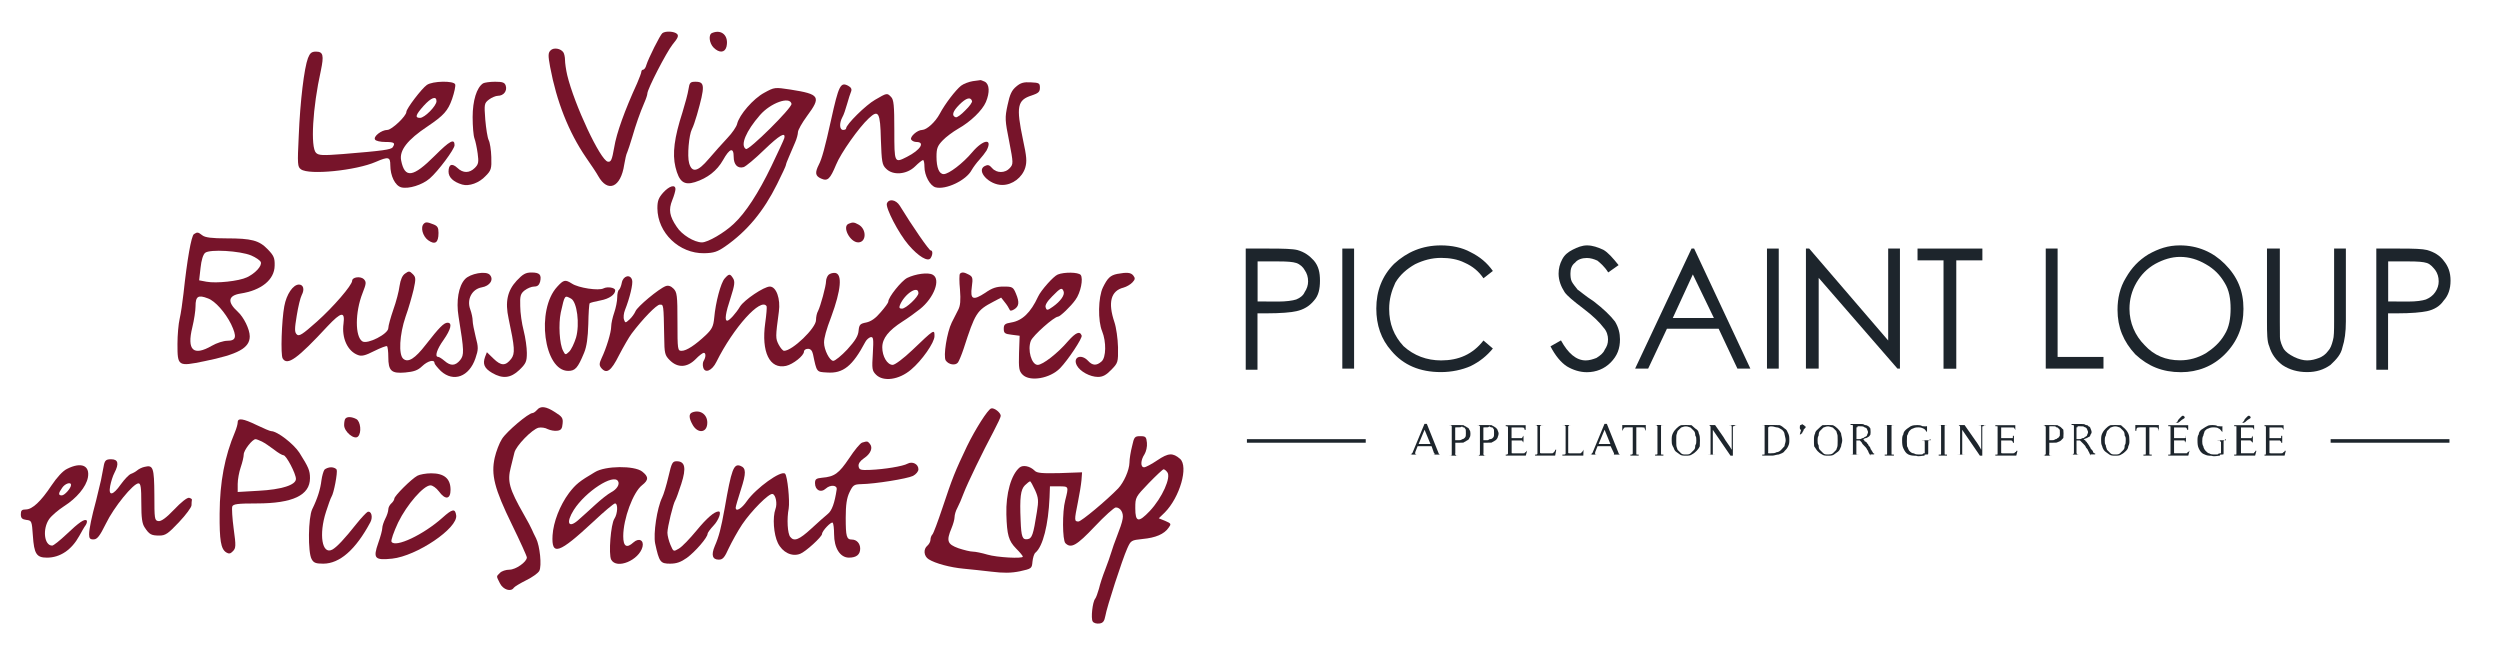 <?xml version="1.0" encoding="UTF-8"?>
<!-- Generator: Adobe Illustrator 16.0.0, SVG Export Plug-In . SVG Version: 6.00 Build 0)  -->
<svg xmlns="http://www.w3.org/2000/svg" xmlns:xlink="http://www.w3.org/1999/xlink" version="1.1" x="0px" y="0px" width="420px" height="110px" viewBox="420 110 420 110" xml:space="preserve">
<g id="Calque_1">
	<g transform="translate(0,330) scale(0.1,-0.1)">
		<path fill="#77142A" d="M5312.832,2144.316c-3.711-2.7-23.613-42.505-26.987-53.643c-1.011-4.385-3.711-7.759-5.4-7.759    c-1.685,0-3.032-1.685-3.032-3.711c0-1.685-3.374-10.454-7.085-19.224c-20.581-44.873-34.751-84.004-38.462-107.617    c-3.711-21.255-5.396-24.966-10.796-23.95c-12.48,2.358-56.333,96.142-68.14,145.395c-2.026,8.77-3.711,20.244-3.711,25.303    s-1.353,10.796-2.7,12.817c-4.385,6.748-16.533,8.779-21.592,3.374c-4.048-4.048-4.385-8.096-0.674-28.003    c10.796-57.681,31.035-109.297,60.386-152.139c9.443-13.496,18.555-27.329,20.239-30.703    c16.191-29.009,38.12-19.565,43.857,19.229c1.348,8.101,3.374,17.544,5.059,20.581c1.353,3.032,5.063,14.507,8.433,25.64    c6.074,20.913,12.485,39.468,20.581,58.359c2.7,6.074,4.722,12.48,4.722,14.507c0,7.422,32.051,69.492,42.505,82.651    c8.774,10.464,10.459,14.502,7.422,17.539C5333.071,2147.353,5318.227,2148.364,5312.832,2144.316z"></path>
		<path fill="#77142A" d="M5396.494,2144.653c-6.748-2.363-5.059-17.207,2.363-24.629c9.443-9.443,18.892-8.77,21.587,1.353    C5424.833,2139.59,5412.685,2151.396,5396.494,2144.653z"></path>
		<path fill="#77142A" d="M4717.407,2102.48c-6.406-16.865-13.154-72.529-15.518-130.552c-2.358-48.242-2.021-52.29,3.711-56.338    c13.496-10.122,92.773-2.021,125.83,12.485c20.918,9.106,24.292,8.433,24.292-5.4c0-18.218,8.096-34.746,18.555-37.446    c12.144-3.037,35.083,4.048,47.568,14.844c13.828,11.807,41.831,49.253,41.831,56.001c0,11.807-8.101,7.422-33.062-17.544    c-36.772-36.772-50.601-38.794-56.675-8.096c-3.374,16.865,10.459,34.746,44.531,57.349    c26.987,18.218,34.072,25.977,41.152,46.221c3.711,10.796,6.069,21.924,5.063,24.287c-2.363,6.411-38.12,5.732-47.568-1.011    c-8.77-6.074-34.409-39.81-34.409-45.205c0-7.085-24.624-30.361-32.046-30.361c-9.785,0-23.955-11.133-20.581-16.191    c1.348-2.363,9.111-4.053,17.544-4.053c14.844,0,16.865-1.685,12.144-8.77c-2.358-4.048-16.865-6.069-83.325-11.47    c-34.409-2.7-41.157-2.363-45.542,2.026c-9.443,9.443-5.737,75.903,8.096,137.974c5.4,25.64,4.048,32.046-8.096,32.046    C4723.481,2113.276,4720.781,2110.918,4717.407,2102.48z M4933.315,2029.951c0-7.759-19.907-27.998-27.666-27.998    c-9.106,0-7.422,5.059,6.074,20.239C4924.541,2036.362,4933.315,2039.399,4933.315,2029.951z"></path>
		<path fill="#77142A" d="M5834.37,2063.686c-6.406-1.011-15.513-4.385-19.897-7.759c-9.111-7.422-26.655-30.024-35.762-47.226    c-7.422-13.833-21.592-26.65-29.351-26.987c-8.433,0-21.255-11.807-18.55-16.191c1.348-2.363,5.396-4.053,8.77-4.053    c15.181,0,6.743-13.491-15.859-24.961c-21.25-10.796-21.25-10.796-21.25,44.868c0,41.494-1.011,51.274-5.396,55.664    c-6.748,7.08-6.748,7.08-26.987-4.727c-15.522-8.77-48.584-41.494-48.584-47.905c0-1.685-2.358-2.695-5.059-2.695    c-6.069,0-6.748,11.133-1.348,21.25c2.358,3.711,5.732,14.17,8.096,22.602c2.363,8.438,5.396,17.881,6.748,20.918    c1.348,3.711,0,6.748-5.063,9.443c-12.817,6.748-15.854,0.679-28.672-57.349c-10.122-45.879-15.518-65.781-20.581-75.229    c-6.748-13.491-6.069-18.892,3.711-23.276c11.133-5.059,15.181-1.011,25.303,23.276c7.759,19.229,38.457,62.749,54.985,77.93    c16.196,15.181,19.233,10.117,20.244-35.757c1.348-37.446,2.026-42.505,8.77-48.916c11.47-11.807,34.746-9.785,48.579,3.706    c6.069,6.074,12.144,10.796,13.491,10.796c1.353,0,2.363-5.059,2.363-11.47c0-14.507,9.448-32.046,18.892-34.409    c17.207-4.385,51.279,11.807,60.381,29.014c2.705,4.722,8.438,12.48,12.822,17.202c4.385,4.727,9.785,11.812,12.148,15.522    c11.138,21.25-5.4,19.229-23.955-2.7c-15.518-18.555-39.468-36.772-47.905-36.772c-7.754,0-12.139,10.796-12.139,29.351    c0,13.828,1.685,18.218,10.454,27.324c5.4,5.737,17.207,14.507,25.977,19.565c20.918,11.807,40.483,30.698,46.553,44.868    c6.748,16.196,6.074,29.688-1.685,34.072c-3.711,1.689-7.085,3.037-7.759,2.7    C5846.181,2065.376,5840.781,2064.365,5834.37,2063.686z M5833.022,2030.288c0.679-2.021-4.385-9.106-11.47-15.854    c-6.748-7.08-13.828-12.144-15.85-11.47c-7.427,2.363-5.4,9.785,6.069,21.255    C5823.242,2035.688,5830.664,2037.715,5833.022,2030.288z"></path>
		<path fill="#77142A" d="M5011.577,2059.98c-10.796-7.085-17.539-29.014-17.539-56.68c0-15.518,1.348-31.372,3.032-35.757    c1.689-4.385,4.053-15.518,5.4-25.303c2.021-14.844,1.348-18.218-4.722-24.287c-9.111-9.111-19.907-9.111-29.351,0    c-9.106,8.433-14.844,6.069-14.844-6.411c0-9.443,8.096-17.202,22.939-21.592c11.47-3.374,28.672,2.7,39.468,14.507    c9.111,9.111,10.122,12.148,9.448,31.714c-0.337,11.807-2.363,24.624-4.385,28.335c-2.026,4.048-4.385,19.229-5.737,34.409    c-2.017,26.313-1.685,27.661,6.074,33.735c4.385,3.374,11.47,6.411,15.181,6.411c9.443,0,15.854,8.096,13.154,16.865    c-1.685,5.4-5.059,6.748-17.876,6.748C5023.046,2062.676,5013.94,2061.328,5011.577,2059.98z"></path>
		<path fill="#77142A" d="M5356.684,2050.195c-1.011-7.085-5.732-24.629-10.117-38.799c-13.833-42.842-17.207-69.492-11.807-92.095    c6.069-24.624,14.17-31.035,32.72-25.298c21.255,6.743,37.109,19.229,47.231,37.104c11.133,19.907,17.876,21.929,17.876,5.4    c0-13.159,6.748-20.244,16.87-17.207c3.711,1.353,19.229,14.17,34.409,29.014c25.64,24.624,36.436,31.035,33.735,19.565    c-0.674-2.7-10.459-23.613-21.592-46.89c-21.929-45.542-43.516-78.599-63.081-96.821c-15.859-15.186-43.857-31.382-53.638-31.382    c-12.822,0-34.077,12.827-42.51,26.318c-12.144,17.891-13.828,28.672-7.422,44.536c3.037,7.422,5.4,15.854,5.4,18.55    c0,8.438-10.122,5.737-20.581-5.732c-7.759-8.77-9.78-13.833-9.78-26.309c0.337-41.499,36.768-76.24,78.599-75.566    c16.196,0.332,22.266,2.358,35.425,11.475c36.772,25.625,64.434,59.033,87.036,104.57c8.096,16.191,14.844,30.698,14.844,32.046    s2.358,7.759,5.396,14.507c3.037,7.085,7.422,17.544,10.122,23.613c2.695,6.074,4.722,13.833,4.722,17.207    s6.753,15.518,15.181,26.987c24.292,32.724,21.592,36.767-27.661,44.531c-26.65,4.048-26.992,4.048-44.194-5.4    c-18.218-9.78-41.831-36.767-45.542-52.29c-1.011-4.722-8.433-15.518-16.528-23.95c-8.101-8.433-21.929-24.287-31.035-34.746    c-18.555-21.929-28.34-23.95-33.062-7.085c-3.374,11.807-0.337,47.227,4.722,57.012c2.021,3.711,5.732,14.507,8.433,23.95    c13.833,48.579,13.496,55.664-2.358,55.664C5359.721,2062.676,5358.374,2061.328,5356.684,2050.195z M5529.746,2025.566    c1.016-6.743-71.855-78.935-76.577-75.903c-10.122,6.074,0.337,30.366,23.613,57.012    C5494.663,2027.256,5527.045,2038.725,5529.746,2025.566z"></path>
		<path fill="#77142A" d="M5907.241,2054.58c-7.422-6.074-10.796-13.154-14.507-31.035c-4.722-21.592-4.385-25.64,2.7-61.064    c7.085-36.768,7.085-38.115,1.011-44.863c-7.759-8.774-22.266-8.774-29.688,0c-4.722,5.4-7.085,6.069-12.48,3.374    c-14.844-7.759,7.422-32.051,29.688-31.714c16.865,0,33.398,12.48,38.457,29.014c3.037,10.459,2.363,18.555-3.711,46.553    c-11.807,56.338-9.785,67.134,14.844,74.892c11.133,3.711,13.491,6.074,13.491,12.817c0,7.759-1.348,8.438-15.181,9.111    C5920.058,2062.339,5914.663,2060.991,5907.241,2054.58z"></path>
		<path fill="#77142A" d="M5689.985,1858.247c-2.695-7.09,19.565-50.269,36.436-69.839c16.528-19.233,32.725-29.004,37.109-21.919    c3.711,5.732,3.711,12.817,0,12.817c-2.7,0-30.698,40.483-51.953,75.225C5705.166,1864.653,5693.359,1866.675,5689.985,1858.247z"></path>
		<path fill="#77142A" d="M4912.06,1824.17c-6.074-5.732-2.026-20.913,7.085-27.666c11.807-8.428,17.539-4.39,17.539,12.148    c0,9.111-1.685,11.807-8.77,14.497C4917.792,1827.212,4915.097,1827.212,4912.06,1824.17z"></path>
		<path fill="#77142A" d="M5625.888,1824.17c-11.807-4.38,2.026-31.382,15.859-31.382c14.17,0,14.502,22.612,0.337,30.034    C5635,1826.865,5632.299,1826.865,5625.888,1824.17z"></path>
		<path fill="#77142A" d="M4525.795,1806.636c-4.385-2.71-11.47-43.193-17.544-99.863c-1.685-14.844-4.385-33.74-6.406-42.173    c-2.026-8.428-3.711-27.666-3.711-42.5c0-37.451,0.674-38.125,44.863-29.014c57.017,11.475,76.582,22.266,76.582,41.836    c0,11.812-10.122,32.378-20.244,41.489c-17.876,16.201-16.191,26.982,4.385,30.361c35.425,5.396,57.349,23.276,57.69,46.89    c0.337,12.827-1.353,16.87-11.47,27.324c-14.507,15.181-27.329,18.55-69.497,18.55c-24.287,0-35.757,1.357-40.479,5.063    C4532.543,1810.342,4531.528,1810.342,4525.795,1806.636z M4621.938,1770.869c7.759-3.374,14.844-8.096,16.196-11.133    c2.358-6.401-9.111-18.887-23.281-25.635c-13.491-6.416-51.274-10.459-67.808-7.422l-12.48,2.363l2.363,20.913    c1.348,13.164,4.385,22.603,7.759,25.298C4552.446,1781.66,4603.046,1778.623,4621.938,1770.869z M4549.409,1698.672    c12.144-4.38,29.014-23.613,38.794-43.174c10.122-21.26,8.774-27.998-6.406-27.998c-6.074,0-17.881-3.711-25.977-8.438    c-31.035-17.881-42.168-7.422-32.725,31.03c3.037,12.485,5.4,28.345,5.4,35.098    C4528.496,1702.397,4532.88,1705.083,4549.409,1698.672z"></path>
		<path display="none" fill="#77142A" d="M6624.785,1803.589c-87.041-27.998-110.654-133.589-43.516-192.622    c21.592-18.896,39.805-25.303,74.209-25.303c33.398-0.342,43.184,2.363,73.213,21.25c15.508,9.785,19.229,13.838,19.229,21.26    c0.332,7.422-1.689,9.775-8.438,11.465s-10.459,0.342-16.855-6.748c-21.27-22.598-62.422-31.367-97.168-20.566    c-15.518,5.049-22.598,9.775-35.752,24.609c-45.215,50.942-22.949,124.497,44.18,144.39c29.697,8.774,67.471-1.006,85.693-22.603    c10.459-12.808,26.309-12.808,27.998-0.337c2.021,14.175-23.955,34.077-60.049,45.205    C6664.921,1811.011,6647.382,1810.679,6624.785,1803.589z"></path>
		<path display="none" fill="#77142A" d="M6889.941,1801.572c-19.57-13.164-24.629-20.923-26.318-40.815    c-2.021-25.981,2.363-32.051,53.301-73.218c35.762-28.672,42.168-48.926,22.266-68.809c-9.102-9.111-14.16-11.475-24.287-11.475    c-15.176,0-34.404,11.807-37.109,22.598c-3.711,14.17-28.34,14.17-28.34,0c0-10.459,34.414-42.168,49.258-44.863    c21.924-4.053,40.146,1.016,54.99,15.85c33.73,33.73,26.309,67.144-24.287,105.933c-37.109,29.009-42.852,35.425-42.852,49.595    c0,13.481,9.121,24.956,22.266,28.325c9.111,2.363,25.645-5.732,34.414-17.197c8.77-11.128,19.902-11.128,24.961,0    c3.711,8.096,2.695,9.448-9.111,19.561C6929.746,1811.011,6910.517,1815.054,6889.941,1801.572z"></path>
		<path display="none" fill="#77142A" d="M7927.285,1803.257c-24.961-8.433-35.742-14.849-49.922-31.035    c-21.592-23.96-29.688-44.199-30.029-75.566c0-22.939,1.357-30.361,8.779-46.216c9.775-20.908,33.73-45.205,56.328-57.012    c20.244-10.801,68.145-11.143,90.752-0.674c13.818,6.406,47.227,34.746,47.227,40.479c0,1.006,2.021,4.717,4.727,7.422    c6.748,7.422,15.518,39.463,15.518,55.664c0,36.44-23.613,76.24-57.354,97.163c-12.139,7.412-44.531,16.187-58.018,15.84    C7949.218,1808.984,7936.738,1806.289,7927.285,1803.257z M7994.755,1775.928c8.77-4.39,20.576-12.139,25.977-17.544    c13.154-12.817,26.318-43.179,26.318-60.386c0-33.062-19.912-65.781-49.258-80.625c-12.48-6.748-21.25-8.428-39.805-8.428    c-28.34,0-43.857,6.406-63.086,25.625c-47.9,47.91-25.303,126.514,42.51,147.09    C7955.625,1787.402,7975.527,1785.376,7994.755,1775.928z"></path>
		<path display="none" fill="#77142A" d="M6317.46,1800.557c-4.375-3.032-7.09-202.744-3.037-209.834    c3.369-5.059,17.207-4.717,21.592,0.674c2.695,3.037,2.695,17.207,0.332,47.568c-1.68,23.613-2.363,44.536-1.348,46.226    c1.348,1.68,17.207,3.032,35.762,3.032c34.746,0,40.82,1.68,58.359,16.86c12.148,10.791,16.191,21.26,15.85,41.826    c0,11.812-2.354,19.58-8.428,28.682c-14.512,20.576-23.281,23.945-71.855,25.981    C6341.074,1802.583,6319.824,1802.246,6317.46,1800.557z M6408.544,1770.869c11.807-8.096,14.17-13.828,12.813-28.672    c-1.348-14.512-4.717-19.57-16.865-26.323c-11.465-6.748-17.539-7.422-41.494-6.748l-27.998,1.021l-0.332,32.051    c0,17.539,0.332,33.057,1.006,34.746c0.674,1.348,14.512,2.363,30.703,2.363    C6392.353,1779.307,6397.412,1778.291,6408.544,1770.869z"></path>
		<path display="none" fill="#77142A" d="M6483.437,1798.53c-1.016-2.363-1.357-50.269-1.016-106.938l1.016-102.891l11.133-1.016    c7.08-0.674,10.791,0.342,10.791,3.379c1.348,31.035-0.332,206.46-1.689,208.818    C6500.634,1804.272,6485.117,1803.589,6483.437,1798.53z"></path>
		<path display="none" fill="#77142A" d="M7232.353,1799.883c-3.379-5.732-2.363-206.797,1.348-210.508    c1.689-1.689,6.406-2.363,10.791-1.689l8.096,1.016v106.26v106.27l-9.111,1.016    C7238.759,1802.92,7233.701,1801.572,7232.353,1799.883z"></path>
		<path display="none" fill="#77142A" d="M7300.83,1800.557c-0.674-1.343-1.006-49.595-1.006-107.275v-104.58l11.123-1.016    c8.438-1.006,10.801,0.342,11.133,5.068c1.016,23.271-1.006,132.905-2.695,142.021c-3.037,17.539,6.416,13.486,26.309-11.802    c10.127-12.827,18.896-23.633,19.912-24.629c1.348-1.021,12.48-13.838,25.293-28.672c12.822-14.844,26.66-30.708,31.045-35.435    c21.924-23.945,27.998-32.041,30.02-37.783c1.348-4.385,4.385-6.064,9.111-5.391c6.748,1.006,7.422,2.695,6.064,16.191    c-0.664,8.428-1.338,55.322-1.68,104.58l-0.342,89.395l-8.096,1.016c-4.385,0.674-9.443-0.347-11.133-2.036    c-3.711-3.706-4.043-120.43-0.332-143.032c2.363-16.523-4.727-17.197-15.869-1.68c-10.449,14.175-54.639,66.455-75.215,88.726    c-9.111,9.78-23.281,26.646-31.719,37.437C7307.246,1801.572,7303.193,1805.278,7300.83,1800.557z"></path>
		<path display="none" fill="#77142A" d="M7495.478,1800.21c-1.006-0.996-1.68-6.06-1.68-11.128c0-9.438,0.332-9.438,24.619-10.459    c23.613-1.006,24.297-1.353,23.613-9.448c-1.68-25.625-1.006-175.747,0.684-178.784c2.695-4.385,17.539-4.385,20.576,0.332    c1.016,2.031,2.021,45.215,1.68,96.147l-0.664,92.773l21.582-0.684c11.807-0.337,23.281,0.347,25.645,1.689    c4.043,2.7,5.059,18.564,1.348,19.233C7605.117,1801.23,7496.835,1801.572,7495.478,1800.21z"></path>
		<path display="none" fill="#77142A" d="M7721.503,1800.893c-3.369-1.357-3.711-206.46-0.332-209.497    c1.006-1.006,23.613-2.021,50.938-2.363c52.627-0.664,57.344,0.674,54.99,15.527c-1.016,7.764-1.689,7.764-41.494,7.764h-40.488    l0.342,92.759c0.342,65.112-0.674,93.447-3.379,95.127C7738.037,1802.92,7727.246,1803.257,7721.503,1800.893z"></path>
		<path display="none" fill="#77142A" d="M8111.142,1798.867c-0.332-2.363-0.332-40.483,0-84.673    c0.342-84.341,0.342-85.015,16.533-105.249c25.303-31.719,75.908-33.74,103.906-4.053c18.555,19.57,21.582,38.467,20.576,122.124    l-1.016,74.214l-8.096,1.016c-4.385,0.674-9.453-0.347-11.465-2.363c-2.031-2.026-3.037-31.03-2.705-78.945    c0.674-82.324-0.674-91.406-18.887-104.912c-13.496-10.117-38.457-11.133-52.627-2.363    c-22.939,14.17-23.281,15.518-23.613,106.265l-0.674,81.304l-10.801,1.016C8114.853,1802.92,8111.142,1801.899,8111.142,1798.867z    "></path>
		<path display="none" fill="#77142A" d="M8304.442,1798.53c-1.689-2.363-2.695-50.269-2.695-106.938v-102.891l11.133-1.016    c12.813-1.348,11.807-5.4,10.791,54.307l-0.664,46.23h34.404c26.65,0,36.768,1.343,44.863,6.069    c23.271,13.164,32.725,28.335,32.725,52.617c0,17.554-1.016,19.233-16.191,35.098l-16.182,16.86l-38.809,1.689    C8310.175,1803.257,8307.821,1803.257,8304.442,1798.53z M8392.157,1773.564c14.502-7.422,18.887-13.828,19.229-28.335    c0-13.491-10.801-27.998-25.303-33.394c-5.059-2.026-20.918-3.384-35.762-3.384h-26.65v35.425v35.43h28.682    C8372.587,1779.307,8384.735,1777.617,8392.157,1773.564z"></path>
		<path display="none" fill="#77142A" d="M7091.337,1797.524c-1.348-1.357-2.363-5.41-2.363-8.779c0-3.706-7.08-21.25-15.518-39.126    c-8.428-17.881-19.902-42.51-25.635-54.658c-5.742-12.134-11.475-24.292-13.154-26.978c-1.689-2.7-4.053-7.422-5.068-10.122    c-6.074-15.869-16.865-36.777-23.613-46.221c-11.133-14.502-10.791-24.629,0.674-24.629c10.459,0,21.592,5.742,21.592,10.801    c0,2.021,4.385,13.154,9.785,24.287c5.4,11.475,10.791,23.95,12.139,28.34c1.016,4.043,4.727,7.422,7.764,7.422    s23.955,0.337,46.221,0.674l40.479,0.332l7.422-14.844c4.385-8.086,11.807-23.945,16.865-35.078    c8.438-18.223,10.459-20.244,20.576-21.26c10.127-1.006,10.801-0.332,10.801,9.111c0,5.732-1.689,10.459-3.379,10.459    c-2.021,0-5.059,4.043-7.08,9.111c-1.689,5.059-9.443,22.246-17.207,38.115c-7.422,15.859-17.881,37.783-23.271,48.911    c-5.059,11.138-15.518,33.062-22.949,48.921c-7.412,15.864-14.15,32.378-14.502,37.114c-0.674,6.069-3.369,8.765-9.443,9.438    C7097.744,1799.536,7092.685,1798.867,7091.337,1797.524z M7108.544,1742.866c0.674-4.053,7.08-18.896,14.502-33.057    c7.422-13.828,12.48-26.655,11.475-28.003c-1.689-3.369-64.111-3.032-67.471,0c-2.363,2.363,1.68,12.148,13.496,33.062    c4.717,8.105,8.428,17.544,8.428,20.913c0,7.085,9.443,17.207,14.844,15.518    C7105.839,1750.625,7107.871,1746.909,7108.544,1742.866z"></path>
		<path fill="#77142A" d="M4880.688,1740.508c-4.727-3.037-7.759-10.112-9.448-20.913c-1.011-8.779-5.732-26.655-10.459-39.814    c-4.385-12.817-8.433-26.987-8.433-31.03c0-9.785-35.083-27.666-43.516-22.266c-12.485,7.754-12.485,48.921,0.337,81.299    c6.401,16.187,6.401,18.56,2.021,23.286c-5.732,5.386-19.565,3.369-19.565-2.71c0-7.422-31.709-44.189-59.375-68.818    c-24.287-21.592-30.024-25.303-33.735-21.25c-3.711,3.701-3.711,9.116,0,31.382c2.363,14.834,6.074,30.361,8.438,34.741    c5.059,9.448,2.7,17.539-4.727,17.539c-9.78,0-20.913-16.187-24.624-36.44c-4.385-23.262-6.411-81.968-2.7-87.7    c7.759-12.822,24.629-0.674,75.566,54.307c22.603,23.955,29.351,25.303,26.65,4.39c-3.369-24.292,6.748-46.558,24.292-52.964    c6.069-2.363,12.144-1.016,27.324,6.748c10.796,5.391,20.576,9.102,21.592,8.096c1.011-1.348,2.021-9.111,2.021-17.881    c0-23.613,5.063-28.34,28.34-26.309c14.839,1.348,21.25,3.701,28.335,10.449c9.448,9.111,20.918,12.148,20.918,5.4    c0-1.68,5.059-7.764,10.796-13.496c21.25-19.229,47.563-9.443,58.022,21.592c5.059,14.844,5.059,18.223,0.337,36.094    c-2.7,10.806-5.059,22.939-5.059,27.319c0,4.063-1.685,12.495-4.053,18.896c-6.069,16.533,2.7,33.74,19.233,36.777    c14.165,2.363,20.913,13.491,13.486,21.26c-6.401,6.738-32.72,2.017-41.489-7.422c-10.796-11.475-15.181-36.777-10.796-63.086    c9.448-58.364,9.448-64.106,2.7-72.876c-8.096-9.785-15.854-10.459-26.313-1.348c-4.385,3.711-9.106,6.748-10.796,6.748    c-6.069,0-2.021,12.822,9.111,28.34c12.48,17.886,15.181,29.014,6.743,29.014c-6.069,0-13.828-7.769-36.431-36.777    c-18.218-23.613-29.688-30.693-37.783-23.945c-8.433,6.738-6.411,41.152,3.711,70.845c5.059,13.823,10.796,34.414,13.491,45.532    c4.048,18.223,3.711,20.923-1.348,25.972C4888.11,1744.892,4886.757,1744.892,4880.688,1740.508z"></path>
		<path fill="#77142A" d="M5067.915,1728.359c-15.518-16.86-19.565-35.42-13.496-63.423c10.459-49.253,11.138-58.696,4.39-67.798    c-9.443-12.148-16.87-12.148-29.688,0.332l-11.133,10.791l-3.037-7.754c-4.385-12.139-1.348-19.229,11.807-26.992    c17.881-10.449,31.377-8.77,45.879,5.068c11.133,10.791,12.485,14.17,12.485,28.672c0,8.77-2.363,25.635-5.4,37.441    c-3.037,11.475-5.732,30.024-5.732,41.162c-0.674,17.207,0.674,20.913,7.422,26.309c4.385,3.384,11.47,6.416,15.854,6.416    c5.732,0,8.433,2.354,10.122,8.096c2.695,11.812-0.679,15.518-14.507,15.518    C5083.095,1742.197,5078.374,1739.487,5067.915,1728.359z"></path>
		<path fill="#77142A" d="M5591.821,1738.144c-2.026-2.017-4.048-7.075-4.048-10.459c0-8.091-9.448-42.495-13.496-50.264    c-2.026-3.369-3.374-10.122-3.374-15.171c0-13.501-39.805-51.626-53.638-51.626c-2.026,0-6.074,4.727-9.111,10.459    c-5.396,10.459-5.396,12.822,0.342,55.327c3.032,21.587-4.385,42.173-15.181,42.173c-9.785,0-42.847-22.266-49.932-33.394    c-7.08-11.821-18.218-23.96-21.587-23.96c-4.727,0-3.037,12.485,5.732,38.804c6.748,20.903,7.422,26.982,4.048,32.378    c-5.059,8.096-6.743,8.096-14.17-0.337c-6.406-7.085-15.181-39.463-17.539-66.118c-1.353-14.175-3.711-18.896-13.833-28.682    c-17.881-16.865-32.72-26.65-40.82-26.65c-6.743,0-7.08,1.357-7.08,48.916c0,44.199-0.679,49.585-6.748,55.664    c-4.385,4.39-8.774,5.732-13.159,4.053c-11.47-4.39-47.563-34.414-50.601-42.163c-1.685-4.063-6.074-10.132-10.122-13.848    c-6.743-6.069-7.085-6.069-9.106-0.327c-1.353,3.374-0.674,10.796,1.685,16.538c7.759,19.556,13.833,44.185,11.807,50.244    c-3.032,10.132-14.844,7.095-17.202-4.375c-1.011-5.732-3.369-11.133-4.722-12.139c-1.689-1.021-3.037-6.753-3.037-12.827    c0-6.406-2.363-17.881-5.063-25.64c-2.695-7.759-5.059-18.213-5.059-23.276c0-9.785-8.096-36.436-16.191-53.301    c-4.048-8.77-4.048-11.807-0.674-16.191c9.106-10.791,16.528-5.723,30.024,21.25c7.422,14.17,16.865,30.703,21.25,36.436    c18.555,24.629,41.831,48.584,47.231,48.584c6.406,0,6.406,2.026,7.422-54.648c0.337-27.334,1.011-30.371,9.443-38.799    c13.159-13.154,29.014-12.49,43.184,1.68c5.732,6.074,12.144,10.801,13.828,10.801c3.711,0,3.711-7.08,0-13.154    c-1.685-2.363-2.021-7.422-1.011-11.133c2.7-10.801,14.844-6.074,22.266,9.102c28.672,57.686,74.893,108.96,84.336,93.442    c0.674-1.343-0.337-14.16-2.358-28.335c-6.748-48.574,7.417-77.92,35.078-71.855c11.812,2.705,30.029,17.207,30.029,23.955    c0,2.705,3.032,4.727,6.743,4.727c4.39,0,7.085-3.037,8.438-9.111c6.406-30.693,5.732-29.688,23.613-30.693    c26.987-2.031,42.842,10.791,64.434,51.611c2.026,3.721,6.074,7.08,8.77,7.764c4.722,0.996,5.063-3.047,3.711-27.334    c-1.685-25.977-1.348-29.014,5.4-35.752c12.144-12.148,38.457-8.779,58.696,8.428c18.213,15.186,39.473,45.547,39.473,56.338    c0,12.153-0.332,11.807-37.446-23.613c-14.507-13.828-29.014-24.629-32.725-24.629c-9.106,0-17.544,14.17-17.544,29.355    c0,15.176,10.459,28.33,34.072,43.521c8.101,5.049,21.255,14.497,29.351,20.913c23.613,18.887,35.42,50.269,21.255,57.69    c-7.759,4.375-29.014,1.343-42.842-5.41c-9.785-5.059-31.714-32.378-31.714-39.8c0-2.036-5.737-9.78-12.817-17.876    c-8.433-10.122-16.191-15.518-24.292-17.207c-10.454-2.026-11.807-3.716-12.817-13.843c-0.674-8.76-5.737-16.855-18.892-31.367    c-9.78-10.459-20.581-19.229-23.613-19.229c-6.074,0-15.518,18.564-15.518,30.703c0,7.754,3.711,21.587,12.144,43.521    c16.528,44.858,18.892,71.851,6.406,73.54C5599.238,1741.86,5594.179,1740.508,5591.821,1738.144z M5742.949,1707.456    c0-6.079-20.913-25.981-27.661-25.981c-4.385,0-5.059,1.68-3.374,6.064C5719.672,1706.435,5742.949,1721.606,5742.949,1707.456z"></path>
		<path fill="#77142A" d="M5812.783,1740.171c-1.348-1.357-1.348-13.154,0-26.655c1.348-18.218,0.674-26.982-3.037-34.058    c-2.7-5.405-7.422-14.858-10.796-21.26c-8.096-16.538-14.507-56.675-10.122-63.765c4.727-7.08,16.196-9.111,20.581-3.369    c1.689,2.363,6.074,12.813,9.448,22.939c19.565,60.381,21.924,64.434,50.264,79.277l12.817,6.753l6.074-7.769    c3.374-4.043,6.748-9.438,7.759-11.812c1.011-3.032,3.037-3.032,7.759-0.337c8.433,5.073,9.448,11.812,3.374,26.318    c-4.722,11.465-6.074,12.148-20.913,12.148c-11.812,0-19.233-2.363-30.703-10.454c-20.576-13.501-25.635-11.475-22.603,10.107    c2.026,14.521,1.353,16.87-4.722,20.254C5819.868,1742.866,5815.82,1743.203,5812.783,1740.171z"></path>
		<path fill="#77142A" d="M5977.075,1738.813c-7.09-2.686-28.34-26.646-33.066-37.1c-12.476-26.992-26.646-40.483-45.2-43.516    c-10.459-1.689-12.485-3.369-12.485-10.469c0-7.417,1.689-8.765,13.496-10.112l13.159-1.68l-1.016-29.346    c-0.674-25.654,0-30.039,6.074-36.104c12.144-12.148,45.879-6.416,62.744,10.791c13.496,13.828,38.12,50.938,36.436,54.99    c-3.037,8.086-9.78,5.391-22.939-9.453c-17.202-20.225-42.505-39.805-50.938-39.805c-10.459,0-17.544,25.635-11.475,40.488    c3.711,9.102,39.131,40.483,45.542,40.483c3.374,0,21.592,17.207,29.351,28.335c8.77,11.812,13.496,35.757,8.77,41.826    C6011.479,1742.866,5987.866,1743.203,5977.075,1738.813z M5986.855,1710.488c2.363-6.074-5.059-16.533-17.881-25.645    c-9.106-6.406-10.454-6.753-12.144-1.689c-1.685,3.716,2.026,10.127,10.796,18.896    C5981.796,1716.548,5984.155,1717.568,5986.855,1710.488z"></path>
		<path fill="#77142A" d="M6076.928,1739.834c-11.475-2.363-16.191-6.753-23.95-22.603c-8.101-16.528-8.774-56.338-1.353-73.872    c7.085-17.549,6.748-43.867-1.011-50.605c-8.433-7.432-15.181-7.09-22.603,1.006c-11.47,12.48-26.313,6.416-18.892-7.754    c5.396-10.127,22.266-19.229,35.42-19.229c8.096,0,13.833,3.037,22.603,12.139c11.133,11.475,11.47,12.48,11.133,37.783    c-0.337,14.17-3.037,33.394-6.074,42.168c-11.133,33.062-6.069,52.632,15.522,58.027c4.722,1.343,11.465,5.059,14.839,8.765    c4.727,5.063,4.727,7.1,1.353,11.475C6099.868,1742.197,6093.457,1742.866,6076.928,1739.834z"></path>
		<path fill="#77142A" d="M5136.059,1718.237c-35.757-38.779-22.266-141.343,18.555-141.343c11.807,0,16.191,5.059,26.65,30.361    c4.385,10.459,6.411,25.303,7.085,48.242c0.337,18.218,1.348,34.067,2.358,35.078c1.353,1.016,9.448,3.032,18.223,4.722    c14.502,2.7,24.624,9.785,24.624,16.87c0,4.727-13.154,6.753-19.565,3.384c-8.101-4.39-42.168,0.669-53.301,8.091    C5149.555,1730.723,5146.855,1730.049,5136.059,1718.237z M5159.335,1698.345c10.122-5.405,14.844-42.847,8.438-65.454    c-3.037-9.775-8.101-20.566-11.812-23.945c-5.732-5.4-6.406-5.4-9.78,1.348c-6.411,11.465-8.096,45.532-4.048,64.766    C5148.876,1705.083,5148.54,1704.077,5159.335,1698.345z"></path>
		<path fill="#77142A" d="M5101.987,1511.113c-2.363-2.705-5.737-5.059-7.422-5.059c-6.748,0-43.857-31.377-51.274-43.525    c-4.39-6.748-9.785-20.908-12.148-31.367c-6.406-28.682-0.674-51.953,29.014-112.676c13.833-28.34,24.966-52.969,24.966-54.99    c0-7.422-18.555-20.576-29.351-20.576c-5.737,0-13.159-2.363-15.854-5.4c-6.411-6.406-6.411-4.727,0-17.539    c5.396-10.801,18.555-14.844,23.276-7.422c1.011,1.68,10.459,7.422,20.576,12.48c10.459,5.059,20.244,12.139,22.266,15.859    c4.385,8.428,1.011,41.826-5.396,54.648c-2.7,5.391-6.074,12.139-7.085,14.844c-1.011,2.695-7.085,14.17-13.496,25.293    c-24.624,43.184-27.998,55.664-21.924,79.277c2.021,8.438,4.722,19.57,6.069,24.629c2.7,11.475,29.688,39.141,40.483,41.836    c4.385,1.006,11.47,0,15.518-2.363c4.385-2.021,11.47-3.379,15.854-2.695c6.416,0.674,8.433,3.369,9.106,11.807    c1.016,9.443-0.674,11.807-12.48,19.229C5117.167,1517.519,5108.061,1518.535,5101.987,1511.113z"></path>
		<path fill="#77142A" d="M5865.073,1513.808c-5.737-2.021-26.313-34.414-40.483-63.418c-20.239-42.51-24.287-52.627-41.494-104.248    c-7.422-22.266-14.844-42.168-16.528-43.857c-2.026-2.021-3.374-6.064-3.374-9.102s-2.363-7.422-5.059-9.785    c-7.427-6.074-6.074-17.881,2.021-22.939c11.133-7.09,36.436-13.828,58.701-15.859c11.128-1.006,32.383-3.369,47.227-5.059    c19.565-2.363,32.383-2.363,47.231,0.674c19.902,4.385,20.239,4.727,21.25,16.201c0.674,6.406,2.7,13.486,5.059,15.176    c12.485,10.459,21.592,46.553,23.618,92.773l0.674,18.555h15.181c16.533,0,16.533,0.332,10.454-23.613    c-5.059-18.896-4.717-66.797,0.342-71.855c9.443-9.443,18.892-4.053,49.253,27.998c16.528,17.539,32.72,32.051,35.42,32.051    c7.759,0,13.496-9.111,11.47-19.238c-0.674-5.391-5.059-17.871-9.106-27.998c-4.048-10.117-8.433-22.939-10.122-28.672    c-1.685-5.4-6.069-18.555-10.122-28.672c-4.048-10.127-8.77-24.629-10.454-32.051c-2.026-7.08-4.727-14.844-6.411-16.865    c-4.385-5.4-7.422-33.066-4.048-38.125c1.685-2.695,6.748-4.043,11.133-3.369c6.074,0.674,8.433,3.721,10.117,12.813    c2.363,14.512,28.34,94.463,36.772,113.35c6.074,13.496,6.748,13.838,25.977,15.859c21.592,2.021,36.099,8.096,43.516,18.896    c4.727,6.406,4.39,7.08-5.732,11.465l-10.796,4.385l10.122,9.785c25.303,25.635,40.142,77.256,25.64,90.068    c-12.144,10.459-19.57,10.127-38.12-2.354c-9.448-6.406-19.565-11.816-22.266-11.816c-6.411,0-6.074,11.816,0.674,21.934    c2.7,4.385,4.722,12.813,4.048,19.229c-1.011,9.785-2.021,11.133-11.133,11.133c-9.443,0-10.454-1.348-13.828-16.865    c-2.363-9.111-4.39-21.592-4.39-27.666c-0.337-12.822-9.443-33.057-18.892-43.184c-19.565-20.234-62.07-55.664-66.792-55.664    c-7.09,0-7.09,2.031-1.011,32.051c2.695,13.164,5.396,29.688,6.069,37.109l1.011,13.496l-37.441-1.348    c-29.351-0.674-38.462,0-42.173,4.043c-7.759,7.764-19.565,10.117-25.298,5.41c-14.17-11.816-23.281-43.867-22.271-78.955    c1.016-34.404,3.716-44.189,16.196-57.012c6.411-6.406,11.47-12.48,11.47-13.828c0-3.711-43.521-1.348-59.375,3.379    c-9.106,2.695-20.239,5.059-24.629,5.059c-4.385,0-15.181,2.695-24.282,5.732c-18.555,6.748-20.581,12.148-11.475,33.74    c2.7,6.406,5.063,14.834,5.063,18.545s2.026,10.801,4.722,15.518c2.7,5.068,7.422,15.859,10.459,24.297    c6.411,16.865,32.383,70.508,50.601,104.57c6.411,12.148,11.807,23.623,11.807,25.645    C5881.264,1506.728,5870.131,1515.498,5865.073,1513.808z M6160.927,1406.865c7.085-8.428-8.433-43.174-29.351-65.439    c-18.892-19.902-24.287-18.896-24.287,4.717c0,18.555,0.337,18.896,22.603,42.168c12.48,12.822,23.613,23.281,24.961,23.281    C6156.206,1411.592,6158.901,1409.57,6160.927,1406.865z M5938.95,1376.504c5.737-12.813,6.074-17.881,3.037-36.426    c-6.069-38.457-8.096-44.873-15.854-45.879c-8.433-1.357-10.459,3.701-11.47,31.367c-1.685,38.457,0,51.953,7.085,59.033    c3.711,3.711,7.759,6.748,8.77,6.748C5931.533,1391.348,5935.239,1384.599,5938.95,1376.504z"></path>
		<path display="none" fill="#77142A" d="M7951.914,1505.039c-10.791-10.117-11.807-13.154-13.496-35.42    c-2.021-27.666,0.684-33.74,15.859-34.746c17.881-1.357,21.924,0,21.924,7.08c0,5.4-2.354,6.748-11.807,6.748    c-14.17,0-15.176,5.4-2.363,15.518c9.785,8.096,10.127,7.764-8.77,13.496c-7.754,2.363-0.674,8.096,9.453,8.096    c10.117,0,15.85,4.727,10.117,8.428c-1.689,1.016-3.379,5.742-3.379,10.127    C7969.453,1516.846,7964.394,1517.178,7951.914,1505.039z"></path>
		<path display="none" fill="#77142A" d="M8063.583,1501.328c-11.807-13.496-12.49-15.518-11.807-36.094    c0.332-11.807,1.68-23.613,3.037-25.977c1.68-2.363,9.775-4.053,19.561-4.053c14.502,0,16.865,1.016,15.85,6.074    c-0.674,3.711-3.701,5.4-8.77,4.727c-11.133-1.689-13.828,9.102-4.043,16.865c8.428,6.748,8.428,6.748-2.705,12.48    c-9.443,5.059-6.738,10.459,4.727,10.459c8.096,0,8.438,1.016,6.406,11.133C8081.796,1516.172,8077.07,1517.178,8063.583,1501.328    z"></path>
		<path fill="#77142A" d="M5362.758,1507.06c-6.074-2.363-5.396-10.117,1.353-21.592c8.096-13.486,22.261-12.822,23.95,1.357    C5390.083,1502.676,5376.928,1512.793,5362.758,1507.06z"></path>
		<path display="none" fill="#77142A" d="M7490.41,1498.623c-14.834-5.391-26.973-19.893-26.973-31.709    c0-25.293,38.789-43.184,51.953-24.287c6.738,9.443,6.738,20.918,0.332,26.318c-6.748,5.732-10.801,2.021-13.154-12.148    c-2.705-13.496-7.09-13.496-16.533-0.674c-5.732,7.754-6.074,9.785-1.689,18.213c3.711,8.096,6.748,9.785,16.201,10.127    c9.102,0,11.807,1.348,11.807,6.074C7512.353,1498.623,7501.22,1502.676,7490.41,1498.623z"></path>
		<path fill="#77142A" d="M4780.493,1496.943c-1.348-1.016-2.358-6.074-2.358-11.133c0-11.133,17.202-25.303,23.276-19.229    c6.406,6.406,4.385,25.303-2.7,29.346C4790.952,1499.98,4783.53,1500.312,4780.493,1496.943z"></path>
		<path display="none" fill="#77142A" d="M6623.437,1492.558c-1.689-3.379-3.379-8.096-3.379-10.127    c0-2.354-4.385-10.791-10.117-19.229c-5.4-8.096-10.127-17.197-10.127-19.902c0-8.77,9.111-8.77,18.555,0    c7.432,6.748,10.459,7.764,15.859,5.068c3.379-2.031,7.422-5.742,8.438-8.438c1.006-2.705,4.043-4.727,6.406-4.727    c8.428,0,9.443,10.459,2.021,24.971c-3.711,7.412-8.77,18.555-10.791,24.619    C6635.576,1497.949,6628.154,1501.328,6623.437,1492.558z M6632.88,1468.603c-0.674-2.021-2.705-3.369-4.385-3.369    c-1.689,0-3.711,1.348-4.385,3.369s1.348,3.711,4.385,3.711C6631.542,1472.314,6633.554,1470.625,6632.88,1468.603z"></path>
		<path display="none" fill="#77142A" d="M6676.396,1494.58c-3.711-3.711-4.727-11.807-4.043-30.703    c0.674-14.17,1.68-26.65,3.037-27.656c4.043-4.053,12.139,2.695,12.139,10.791c0,5.742,3.369,10.459,11.807,15.859    c16.533,10.791,17.539,16.191,5.059,26.982C6692.929,1500.312,6683.818,1501.66,6676.396,1494.58z M6694.277,1479.062    c0-7.08-5.059-9.111-8.438-3.379c-2.363,4.053,0.693,10.127,5.4,10.127C6692.929,1485.81,6694.277,1482.773,6694.277,1479.062z"></path>
		<path display="none" fill="#77142A" d="M6729.023,1496.943c-2.363-0.674-4.385-7.09-4.385-13.828    c0-7.09-1.348-17.207-3.037-22.607c-3.379-11.807,0.674-25.303,7.422-25.303c3.037,0,6.406,6.074,8.77,15.186    c3.037,11.465,5.4,15.176,10.459,15.176c3.711,0,8.096,3.037,10.117,6.748C6765.8,1486.142,6744.882,1503.691,6729.023,1496.943z     M6744.882,1479.394c0-3.711-1.357-7.412-3.037-8.428c-3.711-2.363-7.754,7.422-5.068,11.807    C6739.824,1488.174,6744.882,1486.142,6744.882,1479.394z"></path>
		<path display="none" fill="#77142A" d="M6777.265,1494.922c-4.727-3.379-5.732-7.422-4.727-14.17    c1.016-5.4,0.342-13.838-1.348-19.229c-5.391-15.186,0.674-25.303,16.533-26.992c15.176-2.021,23.271,2.363,17.539,9.785    c-2.363,2.363-6.748,3.711-9.785,2.695c-6.406-2.021-11.133,5.059-7.422,10.801c1.357,2.021,5.742,4.717,10.127,6.064    c9.443,2.705,8.086,9.111-2.363,11.807c-10.127,2.363-9.443,8.105,1.348,9.453c6.074,0.674,8.438,3.037,7.754,6.748    C6803.583,1499.307,6785.693,1501.328,6777.265,1494.922z"></path>
		<path display="none" fill="#77142A" d="M6824.833,1494.58c-2.705-3.037-4.385-11.807-4.053-24.287    c1.016-29.688,3.037-34.072,17.881-36.094c15.518-2.031,24.287,4.385,17.539,12.813c-2.354,3.037-6.406,4.727-8.77,3.721    c-7.422-3.047-12.471,11.123-10.117,28.33C6839.677,1496.601,6833.945,1503.691,6824.833,1494.58z"></path>
		<path display="none" fill="#77142A" d="M6872.06,1495.596c-5.4-3.037-5.732-6.416-4.053-22.607    c3.379-30.361,7.09-36.768,21.26-38.789c15.518-2.031,24.287,4.385,17.539,12.813c-2.363,3.037-7.08,4.385-10.459,3.379    c-7.754-2.705-11.133,7.754-8.096,25.635c1.689,8.77,1.016,15.176-1.689,18.213    C6881.503,1500.312,6880.156,1500.312,6872.06,1495.596z"></path>
		<path display="none" fill="#77142A" d="M6976.972,1495.254c-3.379-2.021-2.695-4.053,3.037-8.77    c6.074-4.727,7.764-9.785,8.438-27.666c1.006-20.918,1.348-21.924,9.443-21.924s8.438,1.006,9.443,21.924    c0.674,15.186,2.705,23.281,6.074,25.977c9.785,7.09,3.369,12.822-14.844,13.154    C6989.121,1497.949,6979.335,1496.943,6976.972,1495.254z"></path>
		<path display="none" fill="#77142A" d="M7074.804,1495.254c-8.77-7.422-16.191-20.576-16.191-29.346    c0-4.385,3.711-13.154,8.77-19.57c11.807-15.518,28.672-15.859,42.51-0.332c10.791,12.139,12.139,24.287,4.053,36.426    c-8.438,12.148-15.186,16.875-24.971,16.875C7084.248,1499.307,7077.841,1497.275,7074.804,1495.254z M7099.101,1475.683    c2.695-11.123-2.705-26.982-9.111-26.982c-5.742,0-14.17,9.443-14.512,15.859c0,2.021,1.689,8.086,3.379,12.813    C7083.242,1488.848,7096.054,1487.832,7099.101,1475.683z"></path>
		<path display="none" fill="#77142A" d="M7129.794,1494.58c-2.021-2.695-2.695-7.422-1.689-10.791    c2.705-7.422,13.164-18.223,17.549-18.223c2.021,0,5.732-5.391,8.77-11.807c5.059-10.791,14.17-18.555,21.25-18.555    c1.357,0,3.047,13.828,3.379,30.361l0.674,30.361h-10.127c-11.465,0-13.154-7.422-4.385-19.561    c3.711-5.742,4.053-7.422,0.674-7.422c-6.748,0-11.133,4.043-17.881,15.85C7140.585,1497.617,7134.853,1500.654,7129.794,1494.58z    "></path>
		<path display="none" fill="#77142A" d="M7228.3,1496.943c-6.406-1.348-7.422-4.053-8.438-24.961    c-1.348-32.393,0.684-36.777,17.207-36.777c16.191,0,33.74,9.111,36.094,19.57    C7280.253,1481.084,7256.972,1503.008,7228.3,1496.943z M7261.025,1465.234c0-3.027-3.711-8.096-8.438-11.133    c-7.754-5.068-8.428-5.068-11.807,1.006c-4.385,8.77-4.385,21.592,0.674,26.65c2.705,2.705,5.742,2.031,11.475-3.711    C7257.314,1474.004,7261.025,1468.262,7261.025,1465.234z"></path>
		<path display="none" fill="#77142A" d="M7284.97,1496.269c-5.732-3.711-2.354-20.586,4.395-20.586    c6.406,0,12.813,8.779,11.465,15.859C7299.482,1498.301,7292.06,1500.654,7284.97,1496.269z"></path>
		<path display="none" fill="#77142A" d="M7320.058,1490.537c-6.406-6.074-9.785-12.822-10.791-22.949    c-1.689-12.813-0.674-15.518,7.754-23.613c11.807-10.791,28.672-11.807,38.457-2.021c5.068,5.059,6.748,11.133,6.748,24.961    c0,15.859-1.348,19.229-8.77,25.303C7341.65,1501.66,7331.533,1500.986,7320.058,1490.537z M7344.345,1483.115    c2.363-1.357,5.068-7.09,6.416-12.822c1.348-7.422,0.332-11.475-4.727-16.191c-6.406-5.732-7.422-5.732-15.518-0.342    c-10.459,7.08-10.791,11.475-1.689,23.281C7336.25,1486.484,7337.939,1487.158,7344.345,1483.115z"></path>
		<path display="none" fill="#77142A" d="M7385.166,1496.943c-8.096-2.021-10.117-10.459-5.732-23.613    c2.695-8.438,2.695-12.49-0.342-16.191c-6.064-7.432-2.686-20.244,5.068-20.244c4.717,0,7.08,2.695,7.754,9.443    c1.348,11.807,4.385,11.475,13.496-1.016c4.385-5.391,9.785-10.117,12.48-10.117c7.422,0,6.074,13.496-2.363,22.607    c-6.748,7.08-6.748,8.096-1.68,13.828c7.422,8.096,7.08,11.807,0,18.555C7407.099,1496.269,7393.593,1499.307,7385.166,1496.943z     M7402.031,1480.078c-1.348-7.432-7.422-6.748-8.77,0.332c-0.674,3.379,1.016,5.4,4.385,5.4    C7401.025,1485.81,7402.714,1483.447,7402.031,1480.078z"></path>
		<path display="none" fill="#77142A" d="M7534.609,1493.232c-1.68-3.037-2.021-17.549-1.006-32.051    c1.348-21.924,2.363-25.977,7.08-25.303c7.764,1.689,9.785,58.359,2.031,61.396    C7540.009,1498.301,7536.298,1496.601,7534.609,1493.232z"></path>
		<path display="none" fill="#77142A" d="M7567.001,1496.943c-5.732-5.4-1.348-15.186,12.822-29.014    c8.428-8.438,15.176-17.197,15.176-19.902c0-5.4,14.844-13.828,18.223-10.459c3.369,3.711,2.354,16.191-2.031,20.576    c-3.369,3.379-3.369,5.732,0,10.801c6.416,10.449,5.4,26.982-2.021,26.982c-8.096,0-11.475-3.369-7.764-8.096    c1.689-2.021,4.053-7.08,5.068-11.133c4.385-13.828-9.443-9.443-16.875,5.059c-3.369,6.748-6.406,12.822-6.406,12.822    C7583.193,1496.601,7568.691,1498.965,7567.001,1496.943z"></path>
		<path display="none" fill="#77142A" d="M7638.515,1495.928c-4.385-2.695-5.732-8.77-5.732-28.34    c0-13.486,1.016-26.309,2.363-27.998c3.721-6.074,29.014-8.096,35.762-3.037c10.117,7.422,4.385,15.518-9.785,13.154    c-10.801-1.68-12.148-1.006-12.148,5.068c0,4.717,2.363,7.432,7.422,8.096c11.133,1.689,12.148,12.139,1.016,13.496    c-13.496,1.68-11.807,7.754,2.695,8.77c12.822,1.006,17.207,8.096,7.09,12.139    C7659.433,1500.312,7644.589,1499.639,7638.515,1495.928z"></path>
		<path display="none" fill="#77142A" d="M7719.824,1496.269c-4.727-3.379-8.105-41.836-4.395-54.99    c2.363-9.785,14.512-7.764,14.512,2.363c0,5.391,4.385,11.465,13.496,18.887c7.422,6.074,13.486,13.496,13.486,16.201    C7756.923,1490.869,7730.615,1503.349,7719.824,1496.269z M7738.037,1483.115c0.674-1.357,0.332-4.727-1.348-7.432    c-2.363-3.701-4.053-4.043-7.09-1.006c-2.021,2.021-2.695,5.4-1.68,7.422C7730.615,1486.484,7735.683,1486.826,7738.037,1483.115z    "></path>
		<path display="none" fill="#77142A" d="M7773.115,1496.943c-4.385-1.016-5.732-6.406-6.738-25.645    c-0.684-13.486-0.684-26.982,0-30.02c2.021-9.443,10.117-7.08,11.465,3.037c1.348,12.822,7.764,13.154,14.844,1.348    c3.369-5.732,8.096-10.459,10.459-10.459c6.074,0,5.732,19.229-0.674,21.592c-2.695,1.016-5.059,4.727-5.059,8.438    c0,3.369,2.363,7.08,5.059,8.428c8.428,3.037,5.732,11.133-6.416,18.555C7784.589,1499.307,7783.242,1499.639,7773.115,1496.943z     M7788.3,1480.752c0.342-1.689-2.021-3.711-5.059-4.385c-3.711-0.684-6.074,1.006-6.074,4.385    C7777.167,1486.484,7787.285,1486.826,7788.3,1480.752z"></path>
		<path display="none" fill="#77142A" d="M7826.416,1490.869c-12.139-11.133-12.822-37.441-1.006-48.242    c15.176-14.502,38.115-7.08,46.221,14.844c4.717,12.148,1.006,23.613-10.801,33.398    C7848.349,1501.66,7837.89,1501.66,7826.416,1490.869z M7850.371,1483.115c2.363-1.357,5.059-7.09,6.406-12.822    c1.357-7.422,0.342-11.475-4.717-16.191c-6.406-5.732-7.422-5.732-15.518-0.342c-10.791,7.08-11.133,13.828-1.348,24.287    C7843.291,1486.484,7844.306,1486.826,7850.371,1483.115z"></path>
		<path display="none" fill="#77142A" d="M7879.384,1494.922c-0.674-1.357,1.689-6.416,5.732-11.475    c6.074-7.764,6.748-12.148,5.059-23.955c-2.354-16.191,1.689-24.287,12.148-24.287c6.748,0,7.422,3.037,6.406,31.035    c-0.332,12.822,0.684,16.533,6.748,19.57c5.742,3.037,6.416,5.059,3.711,7.754    C7914.804,1497.949,7882.08,1498.965,7879.384,1494.922z"></path>
		<path display="none" fill="#77142A" d="M7996.777,1490.537c-13.828-11.475-14.834-32.725-2.021-46.563    c16.533-17.881,47.568-8.428,44.873,13.838c-1.348,13.828-11.807,14.502-16.533,1.348c-2.021-5.732-5.732-10.459-7.764-10.459    c-6.064,0-15.508,11.133-15.508,17.881c0,9.102,12.48,19.229,23.613,19.229c10.791,0,14.17,7.754,4.717,11.465    C8017.363,1501.328,8006.904,1498.965,7996.777,1490.537z"></path>
		<path display="none" fill="#77142A" d="M8111.142,1494.922c-7.754-3.721-8.428-6.416-9.111-26.66    c-0.332-25.977,3.721-32.041,22.607-33.057c18.555-1.006,20.244-0.332,20.244,7.08c0,6.084-1.357,7.09-9.785,5.4    c-6.748-1.348-10.459-0.674-11.807,2.705c-2.705,7.754,1.348,14.844,9.102,15.85c10.127,1.348,8.105,7.422-2.695,8.77    c-9.785,1.357-9.785,8.438,0.342,10.127c13.828,2.363,15.85,3.711,11.465,9.102    C8136.444,1500.312,8122.616,1500.654,8111.142,1494.922z"></path>
		<path fill="#77142A" d="M4599.335,1490.537c0-3.037-2.021-10.127-4.385-15.859c-17.544-41.494-25.64-84.336-25.977-137.305    c-0.337-45.205,2.026-59.707,11.133-65.449c4.385-2.695,7.085-2.354,11.133,2.031c5.063,5.059,5.4,8.77,1.348,37.783    c-2.358,17.539-3.369,34.404-2.358,37.441c1.685,4.053,9.106,5.059,40.82,5.059c61.06,0,89.731,13.838,89.731,42.51    c0,12.822-2.358,18.213-17.876,42.842c-9.785,14.844-37.109,36.094-47.231,36.094c-2.021,0-13.154,4.727-24.287,10.127    C4608.447,1496.943,4599.335,1498.301,4599.335,1490.537z M4640.156,1458.144c4.722-2.363,13.496-8.438,20.239-13.496    c6.748-5.391,13.833-9.443,15.854-9.443c4.727,0,20.918-31.035,20.918-39.805c0-10.117-23.95-17.881-63.086-19.902l-34.746-2.021    v13.486c0,7.422,2.363,20.244,5.063,27.998c2.695,7.764,5.059,17.549,5.059,21.592c0,7.09,14.507,25.654,19.902,25.654    C4631.049,1462.207,4635.771,1460.176,4640.156,1458.144z"></path>
		<path display="none" fill="#77142A" d="M6935.82,1490.537c-3.379-8.779-2.363-14.854,2.695-14.854    c6.406,0,10.469-6.406,6.406-10.449c-2.021-2.031-5.059-1.357-7.754,2.021c-5.732,6.748-10.117,6.406-10.117-1.348    c0-3.379-2.363-8.096-5.059-10.459c-5.742-4.717-6.748-15.518-2.031-18.223c1.689-1.348,7.764,1.689,13.154,6.416    c12.822,10.791,18.896,10.791,23.623,0c2.354-5.059,6.738-8.438,11.133-8.438c6.074,0,6.738,1.348,5.059,9.443    c-1.348,5.059-5.059,14.512-8.438,20.918c-3.369,6.416-7.08,15.859-8.438,21.26c-1.68,6.738-4.385,9.102-10.117,9.102    C6941.552,1495.928,6936.835,1493.564,6935.82,1490.537z"></path>
		<path display="none" fill="#77142A" d="M7032.978,1487.5c-1.016-4.727-1.348-12.49-0.342-17.549    c1.016-5.059,0-11.807-2.021-14.844c-3.037-4.717-2.363-7.422,2.363-12.822c12.48-13.828,15.518-9.443,15.518,23.281    c0,27.998-0.674,30.361-6.748,30.361C7037.363,1495.928,7034.316,1492.891,7032.978,1487.5z"></path>
		<path display="none" fill="#77142A" d="M7439.14,1493.564c-0.674-1.68-0.674-14.834,0.342-29.688    c1.689-21.924,3.037-26.982,8.096-27.998c5.059-1.006,5.732,2.021,5.732,29.355c0,27.998-0.674,30.693-6.396,30.693    C7443.193,1495.928,7439.824,1494.922,7439.14,1493.564z"></path>
		<path display="none" fill="#77142A" d="M6315.761,1473.33c-1.68-2.363-2.676-6.748-2.012-10.127    c1.016-5.732,8.438-6.064,103.564-7.754c82.314-1.348,103.564-0.674,107.275,2.695c4.727,4.727,6.074,17.539,2.021,17.539    c-1.68,0.342-48.916,0.684-104.912,1.016C6345.117,1477.041,6318.466,1476.367,6315.761,1473.33z"></path>
		<path display="none" fill="#77142A" d="M8222.47,1476.367c-4.727-1.689-4.053-16.191,1.006-19.57    c2.031-1.689,50.605-2.695,107.959-2.021l103.564,1.006v9.785c0,5.732-1.689,10.117-4.053,10.117    C8404.306,1476.699,8225.165,1477.041,8222.47,1476.367z"></path>
		<path display="none" fill="#77142A" d="M7566.328,1461.523c-3.037-8.096-0.674-23.955,4.043-25.303    c8.096-2.705,10.459,10.459,4.053,20.576C7569.365,1464.892,7568.007,1465.908,7566.328,1461.523z"></path>
		<path display="none" fill="#77142A" d="M7131.816,1460.176c-1.348-1.357-2.363-7.764-2.363-13.838    c0-12.822,7.764-14.17,9.453-1.689C7140.253,1453.086,7135.195,1463.545,7131.816,1460.176z"></path>
		<path fill="#77142A" d="M5648.496,1456.465c-3.042-0.684-12.822-12.49-21.929-26.318c-17.207-25.635-24.629-31.035-45.542-32.725    c-9.785-1.006-11.807-2.363-11.807-9.111c0-11.807,9.78-16.865,18.213-9.102c7.422,6.748,19.233,6.074,18.218-1.348    c-3.374-22.939-8.096-36.104-15.181-41.494c-4.048-3.379-16.865-14.512-27.661-24.629c-20.239-18.555-28.677-21.924-35.083-13.838    c-4.727,5.4-6.074,30.361-2.7,47.91c2.021,12.813-2.026,54.307-6.074,58.359c-6.406,6.406-48.916-24.287-64.097-45.879    c-8.77-12.822-18.892-18.896-18.892-11.133c0,2.021,4.053,15.518,8.774,30.361c9.106,27.998,8.77,36.094-0.679,39.805    c-11.47,4.385-15.181-5.4-26.65-71.514c-6.069-33.398-9.443-46.895-16.528-63.086c-6.406-15.186-4.048-22.939,6.748-22.939    c6.748,0,9.78,3.711,16.865,19.561c5.063,10.469,14.844,28.34,22.266,39.473c15.181,22.607,45.542,53.301,51.279,51.279    c5.396-1.689,8.096-16.533,4.722-25.303c-5.059-14.17-3.032-42.51,4.048-57.012c7.759-15.859,23.613-23.613,37.446-18.213    c9.106,3.369,36.772,28.672,36.772,33.398c0,5.059,15.518,21.25,17.876,18.887c1.353-1.348,2.363-10.117,2.363-19.229    c0-23.281,10.122-39.473,24.966-39.473c12.48,0,18.892,5.068,18.892,15.186c0,8.77-6.074,15.176-13.833,15.176    c-9.106,0-10.459,5.068-10.459,36.777c0,21.592,1.689,33.057,6.411,42.842c5.732,11.807,7.417,13.154,19.565,13.496    c23.281,0.332,77.256,9.102,87.036,13.828c5.059,2.695,9.106,7.422,9.106,11.133c0,8.779-10.117,13.828-18.218,9.443    c-7.759-4.385-38.794-9.443-62.744-10.459c-16.191-0.674-18.555,0-19.565,6.074c-0.674,4.385,2.7,9.111,9.111,13.496    c11.128,7.422,15.513,17.539,9.785,24.287C5657.602,1458.818,5657.265,1459.16,5648.496,1456.465z"></path>
		<path fill="#77142A" d="M4374.658,1419.346c-1.006-5.391-3.369-16.865-5.059-26.309c-2.021-9.111-5.732-24.287-8.096-33.73    c-7.422-27.324-11.807-47.91-11.807-57.021c0-6.738,1.689-8.77,7.759-8.428c5.737,0,10.122,5.4,20.581,26.65    c13.154,27.324,45.879,67.471,54.648,67.471c3.711,0,4.722-6.748,4.722-33.057c0-25.303,1.353-34.746,5.737-41.162    c7.759-11.807,11.133-13.496,24.629-13.496c10.117,0,14.502,3.037,32.72,22.266c11.807,12.48,21.255,25.303,21.255,28.672    c0,3.721,0.337,7.422,0.674,9.111c0.337,1.348-2.026,2.695-4.722,3.379c-3.374,0.674-13.833-7.764-24.966-19.57    c-13.496-14.17-21.929-20.244-26.65-19.561c-6.411,1.006-6.748,3.369-6.748,44.189c-0.337,45.889-2.021,50.596-16.528,46.895    c-3.711-0.684-9.448-3.379-12.144-5.742c-2.7-2.363-7.759-5.059-10.796-6.064c-3.374-1.357-10.796-9.111-16.87-17.549    c-13.491-19.229-21.25-20.234-17.876-2.695c1.348,7.08,4.385,16.865,7.085,21.924c8.096,15.518,6.406,22.939-5.4,22.939    C4378.71,1428.457,4376.347,1426.777,4374.658,1419.346z"></path>
		<path fill="#77142A" d="M5322.954,1399.111c-3.374-14.512-8.101-30.02-10.459-34.746c-8.774-17.881-15.181-61.064-11.807-77.588    c6.743-31.045,8.77-33.74,24.961-33.74c11.133,0,18.218,2.695,28.34,9.785c13.828,10.117,34.746,34.072,34.746,40.479    c0,1.689,4.722,8.096,10.122,13.838c8.433,8.77,13.828,23.613,8.433,23.613c-7.085,0-19.902-11.133-37.109-32.051    c-11.133-13.496-24.292-27.324-29.688-30.361c-9.106-5.4-9.106-5.4-14.17,6.406c-2.695,6.416-5.059,15.518-5.059,20.244    c0,9.443,9.785,49.248,13.159,54.316c1.348,2.021,5.732,14.17,10.117,27.656c8.774,26.992,6.411,38.125-7.759,38.125    C5329.697,1425.088,5328.349,1422.392,5322.954,1399.111z"></path>
		<path fill="#77142A" d="M4312.587,1412.266c-7.08-3.369-16.865-14.17-25.977-27.666c-17.876-26.982-32.382-40.479-43.178-40.479    c-6.748,0-8.433-1.68-8.433-8.096c0-6.406,2.026-8.438,9.111-9.443c9.106-1.016,9.443-1.689,11.127-26.65    c2.026-30.361,6.074-36.777,23.618-36.777c22.266,0,41.489,13.164,54.312,36.436c3.711,6.758,8.433,15.186,10.796,18.223    c2.021,3.027,2.7,6.748,1.685,7.754c-3.374,3.379-12.817-3.037-34.072-23.281c-11.133-10.449-21.592-18.887-23.95-18.887    c-13.496,0-16.528,27.998-5.059,44.531c4.043,5.732,15.181,15.186,24.961,21.592c21.255,13.486,37.109,32.383,40.146,48.242    C4351.386,1418.008,4336.542,1424.414,4312.587,1412.266z M4319.335,1385.283c0-5.4-10.796-17.549-15.518-17.549    c-6.069,0-6.069,3.379,0.674,12.822C4309.218,1387.637,4319.335,1391.016,4319.335,1385.283z"></path>
		<path fill="#77142A" d="M4745.073,1410.918c-1.689-2.363-4.048-10.459-5.059-17.881c-1.689-14.492-6.411-30.029-15.522-48.574    c-6.743-14.17-7.422-72.197-1.011-83.662c3.374-6.416,7.085-7.764,19.565-7.764c27.661,0,54.653,23.613,79.277,69.834    c4.385,8.428,1.689,19.229-4.722,17.207c-2.031-1.016-10.459-9.785-18.555-19.902c-20.576-25.977-33.398-39.473-40.82-43.525    c-17.202-9.111-22.939,25.303-10.454,63.76c3.711,11.475,7.754,22.939,9.106,24.961c4.048,6.074,10.459,40.488,8.77,45.547    c-1.011,2.021-5.059,4.043-9.443,4.043C4752.158,1414.961,4747.094,1412.939,4745.073,1410.918z"></path>
		<path fill="#77142A" d="M5199.482,1406.865c-26.313-15.518-32.051-20.234-43.521-35.078    c-15.518-20.918-26.309-48.916-27.661-71.182c-2.021-35.088,10.459-31.035,68.818,23.271    c17.881,16.875,34.072,30.361,36.099,30.361c5.396,0,4.385-17.539-1.011-25.635c-6.074-8.77-10.122-60.049-5.4-68.818    c9.111-16.865,46.89-1.006,52.627,21.592c2.7,11.133-6.074,15.518-15.181,7.422c-11.47-10.459-17.207-7.09-17.207,10.459    c0,29.004,16.533,73.877,31.714,85.684c11.133,8.77,11.133,14.17,0,22.939C5265.6,1418.008,5217.026,1417.666,5199.482,1406.865z     M5238.276,1391.689c3.374-5.4-2.026-13.828-11.807-18.896c-5.059-2.695-17.207-12.139-26.987-21.25    c-9.448-8.77-21.929-19.902-27.661-24.961c-16.87-15.186-21.592-5.059-7.764,16.865    C5183.964,1374.482,5230.517,1404.512,5238.276,1391.689z"></path>
		<path fill="#77142A" d="M4901.264,1400.801c-10.122-5.4-38.794-34.072-38.794-38.457c0-2.031-2.363-5.742-5.059-8.105    c-2.7-2.354-5.063-6.738-5.063-10.117c0-3.369-2.363-10.459-5.059-15.518c-2.7-5.4-5.063-12.48-5.063-15.85    c0-3.379-3.032-14.512-6.743-24.971c-9.111-25.977-6.074-29.346,23.276-26.309c41.157,4.385,110.986,51.279,107.612,72.861    c-1.685,11.807-6.406,10.801-22.939-4.043c-32.046-28.672-79.277-50.947-85.684-40.479c-1.353,2.021,3.711,16.533,11.128,32.383    c14.844,30.361,42.847,62.402,54.316,62.402c3.711,0,9.78-4.385,14.17-10.117c10.791-14.844,19.565-13.496,19.565,2.695    c0,18.555-10.459,27.666-32.388,27.666C4915.434,1404.844,4904.975,1402.822,4901.264,1400.801z"></path>
	</g>
</g>
<g id="Calque_2">
	<rect x="680.721" y="183.76" display="none" fill="#FFFFFF" width="61.372" height="15.022"></rect>
	<rect x="678.873" y="182.094" display="none" fill="none" stroke="#FFFFFF" stroke-width="2" width="64.869" height="18.555"></rect>
	<path fill="#1D252C" d="M629.283,151.759h3.969c2.358,0,3.919,0.047,4.716,0.248c1.18,0.334,2.01,0.933,2.774,1.78   c0.78,0.935,1.013,1.98,1.013,3.361c0,1.381-0.232,2.514-1.013,3.362c-0.765,0.933-1.761,1.516-2.956,1.771   c-0.814,0.197-2.574,0.361-5.132,0.361h-1.396v9.469h-1.975V151.759z M631.276,153.74v6.906l3.521,0.016   c1.229,0,2.374-0.151,2.973-0.351c0.598-0.248,1.179-0.648,1.411-1.229c0.382-0.552,0.581-1.182,0.581-1.798   c0-0.765-0.199-1.365-0.581-1.916c-0.232-0.464-0.797-0.981-1.395-1.182c-0.599-0.198-1.578-0.265-2.956-0.265h-3.554V153.74z"></path>
	<path fill="#1D252C" d="M645.509,151.759h1.978v20.169h-1.978V151.759z"></path>
	<path fill="#1D252C" d="M670.801,155.521l-1.576,1.229c-0.815-1.181-1.812-2.01-3.157-2.61c-1.195-0.599-2.573-0.815-3.969-0.815   c-1.578,0-2.989,0.399-4.368,1.063c-1.378,0.783-2.54,1.781-3.318,3.114c-0.634,1.364-1.032,2.763-1.032,4.385   c0,2.521,0.797,4.518,2.408,6.265c1.76,1.599,3.919,2.397,6.327,2.397c2.918,0,5.298-1.016,7.109-3.346l1.576,1.348   c-0.996,1.215-2.192,2.197-3.753,2.962c-1.412,0.616-3.154,0.999-4.966,0.999c-3.554,0-6.311-1.182-8.304-3.545   c-1.761-1.979-2.558-4.359-2.558-7.139c0-2.963,0.997-5.509,2.989-7.505c2.143-1.98,4.717-3.098,7.872-3.098   c1.794,0,3.554,0.352,4.966,1.134C668.625,153.141,669.821,154.14,670.801,155.521z"></path>
	<path fill="#1D252C" d="M680.483,168.186l1.761-0.999c1.195,2.18,2.573,3.362,4.151,3.362c0.614,0,1.212-0.184,1.811-0.417   c0.598-0.382,1.146-0.782,1.378-1.364c0.382-0.582,0.564-1.016,0.564-1.764c0-0.615-0.199-1.381-0.764-1.98   c-0.598-0.815-1.777-1.981-3.371-3.179c-1.761-1.333-2.757-2.181-3.155-2.762c-0.614-0.953-1.014-1.98-1.014-3.113   c0-0.848,0.199-1.63,0.598-2.38c0.399-0.783,0.997-1.247,1.777-1.646c0.779-0.4,1.577-0.718,2.392-0.718   c0.979,0,1.794,0.317,2.74,0.734c0.797,0.447,1.609,1.382,2.574,2.58l-1.744,1.229c-0.631-1.029-1.395-1.629-1.81-1.98   c-0.582-0.265-1.163-0.447-1.777-0.447c-0.798,0-1.562,0.248-1.977,0.782c-0.564,0.416-0.78,1.046-0.78,1.797   c0,0.399,0.017,0.965,0.216,1.364c0.199,0.401,0.581,0.846,0.996,1.383c0.366,0.216,1.18,0.981,2.724,1.979   c1.611,1.24,2.807,2.396,3.554,3.378c0.599,1,0.831,1.981,0.831,2.98c0,1.547-0.433,2.762-1.595,3.927   c-1.013,1.016-2.392,1.598-3.969,1.598c-1.196,0-2.358-0.383-3.354-0.981C682.26,170.914,681.281,169.75,680.483,168.186z"></path>
	<path fill="#1D252C" d="M704.614,151.759l9.449,20.169h-2.176l-3.155-6.706h-8.686l-3.155,6.706h-2.192l9.483-20.169H704.614z    M704.398,156.103l-3.372,7.322h6.909L704.398,156.103z"></path>
	<path fill="#1D252C" d="M716.852,151.759h1.977v20.169h-1.977V151.759z"></path>
	<path fill="#1D252C" d="M723.396,171.945v-20.187h0.548l13.27,15.444v-15.444h1.976v20.169h-0.415l-13.236-15.243v15.243h-2.142   V171.945z"></path>
	<path fill="#1D252C" d="M742.145,153.74v-1.981h10.895v1.981h-4.385v18.206h-2.143V153.74H742.145z"></path>
	<path fill="#1D252C" d="M763.703,151.759h1.976v18.206h7.706v1.963h-9.699v-20.169H763.703z"></path>
	<path fill="#1D252C" d="M786.222,151.225c2.989,0,5.547,1.117,7.54,3.114c2.143,2.146,3.139,4.543,3.139,7.547   c0,2.938-0.996,5.499-3.139,7.647c-1.993,1.997-4.551,2.995-7.361,2.995c-3.118,0-5.525-0.998-7.668-2.995   c-1.993-2.148-2.99-4.542-2.99-7.49c0-1.932,0.416-3.761,1.396-5.358c0.98-1.716,2.176-2.962,3.771-3.944   C782.651,151.76,784.262,151.225,786.222,151.225z M786.238,153.158c-1.412,0-2.79,0.431-4.168,1.181   c-1.379,0.782-2.375,1.829-3.155,3.162c-0.78,1.364-1.163,2.811-1.163,4.385c0,2.355,0.946,4.502,2.541,6.099   c1.595,1.747,3.588,2.546,5.945,2.546c1.578,0,2.973-0.399,4.335-1.182c1.212-0.781,2.375-1.78,3.155-3.145   c0.78-1.214,1.013-2.78,1.013-4.36c0-1.581-0.232-3.114-1.013-4.344c-0.78-1.333-1.777-2.332-3.155-3.114   C789.194,153.589,787.8,153.158,786.238,153.158z"></path>
	<path fill="#1D252C" d="M801.035,151.759h1.977v12.249c0,1.397,0,2.364,0.017,2.596c0.017,0.799,0.382,1.547,0.614,1.98   c0.382,0.582,0.98,0.981,1.761,1.381c0.78,0.383,1.562,0.582,2.192,0.582c0.764,0,1.361-0.183,1.959-0.399   c0.6-0.217,1.162-0.616,1.562-1.182c0.398-0.416,0.614-1.015,0.813-1.797c0.183-0.565,0.2-1.581,0.2-3.162v-12.249h1.976v12.249   c0,1.781-0.199,3.196-0.581,4.36c-0.233,1.164-0.997,1.997-2.01,2.945c-1.146,0.799-2.358,1.198-3.919,1.198   c-1.595,0-2.973-0.399-4.152-1.182c-1.03-0.782-1.81-1.78-2.209-3.146c-0.364-0.781-0.382-2.18-0.382-4.176v-12.249H801.035z"></path>
	<path fill="#1D252C" d="M819.221,151.759h3.969c2.357,0,3.771,0.047,4.567,0.248c1.179,0.334,2.158,0.933,2.773,1.78   c0.78,0.935,1.162,1.98,1.162,3.361c0,1.381-0.382,2.514-1.162,3.362c-0.632,0.933-1.611,1.516-2.807,1.771   c-0.963,0.197-2.574,0.361-5.132,0.361h-1.396v9.469h-1.976V151.759z M821.213,153.74v6.906l3.371,0.016   c1.379,0,2.376-0.151,2.974-0.351c0.598-0.248,1.179-0.648,1.561-1.229c0.382-0.552,0.581-1.182,0.581-1.798   c0-0.765-0.199-1.365-0.581-1.916c-0.382-0.464-0.797-0.981-1.395-1.182c-0.599-0.198-1.578-0.265-2.956-0.265h-3.555V153.74z"></path>
	<path fill="#1D252C" d="M660.705,186.54v-0.166c0.183,0,0.199,0,0.216-0.018c0.166-0.017,0.166-0.183,0-0.216l-0.415-1.182h-2.342   l-0.398,0.998c-0.017,0.184-0.017,0.2-0.017,0.217c0,0.166,0.183,0.183,0.216,0.183v0.018h-1.013v-0.018   c0.016,0,0.182,0,0.182-0.017c0.018,0,0.018-0.166,0.034-0.183c0-0.017,0.166-0.017,0.166-0.184c0-0.017,0.017-0.017,0.017-0.033   l1.96-4.726h0.398l1.976,4.926c0.017,0.033,0.033,0.199,0.232,0.216v0.018h-1.212V186.54z M659.326,182.196l-0.996,2.396h1.993   L659.326,182.196z"></path>
	<path fill="#1D252C" d="M664.475,186.14c0,0.018,0,0.033,0,0.2c0,0.017,0,0.017,0.018,0.034c0,0,0.166,0.165,0.182,0.165   c0.166,0,0.183,0,0.199,0v0.018h-1.378v-0.018c0.166,0,0.183,0,0.199,0c0.166,0,0.166,0,0.183-0.165c0,0,0.017-0.018,0.017-0.034   c0-0.167,0-0.183,0-0.2v-4.31c0-0.017,0-0.033,0-0.199c0-0.017,0-0.017-0.017-0.034c0,0-0.017-0.166-0.183-0.166   c-0.017,0-0.033,0-0.199,0v-0.017h1.76c0.2,0,0.415,0,0.615,0.017c0.199,0.166,0.398,0.184,0.581,0.366   c0.183,0.033,0.365,0.216,0.398,0.399c0.166,0.199,0.183,0.399,0.183,0.615c0,0.366-0.017,0.565-0.183,0.766   c-0.033,0.2-0.216,0.382-0.398,0.416c-0.199,0.183-0.382,0.2-0.598,0.366c-0.199,0.017-0.415,0.017-0.615,0.017h-0.746v1.764   H664.475z M664.475,183.959h0.581c0.199,0,0.383,0,0.582-0.165c0.032-0.017,0.216-0.017,0.398-0.2   c0.033-0.017,0.199-0.199,0.216-0.383c0.017-0.033,0.017-0.232,0.017-0.433c0-0.199,0-0.383-0.017-0.565s-0.183-0.217-0.216-0.383   c-0.183-0.017-0.366-0.033-0.398-0.199c-0.199,0.166-0.383,0.166-0.582,0.166c-0.017,0-0.017,0-0.183,0c-0.017,0-0.017,0-0.033,0   c-0.166,0-0.166,0-0.182,0c-0.166,0-0.166,0-0.184,0.017V183.959z"></path>
	<path fill="#1D252C" d="M669.208,186.14c0,0.018,0,0.033,0,0.2c0,0.017,0,0.017,0.017,0.034c0,0,0.166,0.165,0.183,0.165   s0.183,0,0.199,0v0.018h-1.378v-0.018c0.017,0,0.183,0,0.199,0s0.017,0,0.183-0.165c0,0,0.017-0.018,0.017-0.034   c0-0.167,0-0.183,0-0.2v-4.31c0-0.017,0-0.033,0-0.199c0-0.017,0-0.017-0.017-0.034c0,0-0.166-0.166-0.183-0.166s-0.183,0-0.199,0   v-0.017h1.76c0.199,0,0.415,0,0.614,0.017c0.199,0.166,0.399,0.184,0.582,0.366c0.183,0.033,0.216,0.216,0.398,0.399   c0.017,0.199,0.183,0.399,0.183,0.615c0,0.366-0.166,0.565-0.183,0.766c-0.183,0.2-0.216,0.382-0.398,0.416   c-0.2,0.183-0.383,0.2-0.599,0.366c-0.199,0.017-0.564,0.017-0.764,0.017h-0.598v1.764H669.208z M669.208,183.959h0.581   c0.199,0,0.232,0,0.433-0.165c0.182-0.017,0.364-0.017,0.547-0.2c0.033-0.017,0.195-0.199,0.216-0.383   c0.018-0.033,0.018-0.232,0.018-0.433c0-0.199,0-0.383-0.018-0.565c-0.021-0.183-0.183-0.217-0.216-0.383   c-0.183-0.017-0.365-0.033-0.547-0.199c-0.2,0.166-0.233,0.166-0.433,0.166c-0.166,0-0.166,0-0.183,0s-0.017,0-0.183,0   c-0.017,0-0.017,0-0.033,0c-0.166,0-0.166,0-0.183,0.017V183.959z"></path>
	<path fill="#1D252C" d="M676.332,186.541h-3.371v-0.167c0.183,0,0.216,0,0.216-0.017c0.166-0.018,0.166-0.183,0.166-0.217v-4.31   c0-0.033,0-0.216-0.166-0.216c-0.018-0.018-0.033-0.018-0.216-0.018v-0.166h3.354v0.782h-0.183c0-0.2-0.016-0.217-0.199-0.383   c-0.017-0.017-0.199-0.017-0.398-0.017h-1.562c-0.017,0-0.033,0-0.033,0s0,0.017,0,0.183v1.615h1.412c0.166,0,0.183,0,0.199,0   c0.166,0,0.183,0,0.183-0.017c0.017,0,0.017-0.018,0.017-0.184c0-0.017,0.166-0.033,0.166-0.2h0.034v1.183h-0.018   c0-0.018,0-0.034-0.017-0.2c-0.166-0.017-0.166-0.017-0.166-0.034c-0.017,0-0.017-0.165-0.033-0.165c-0.166,0-0.183,0-0.199,0   h-1.562v1.979c0,0.166,0,0.166,0.017,0.166l0.166,0.017c0.018,0,0.018,0,0.034,0c0.165,0,0.165,0,0.182,0h1.196   c0.183,0,0.199,0,0.382,0c0.018,0,0.184-0.017,0.199-0.017c0.017-0.166,0.183-0.166,0.199-0.183s0.183-0.183,0.183-0.216h0.034   L676.332,186.541z"></path>
	<path fill="#1D252C" d="M681.265,186.54h-3.371v-0.166c0.017,0,0.033,0,0.199,0c0.017,0,0.017,0,0.033-0.018   c0,0,0.166-0.017,0.166-0.183c0-0.017,0-0.033,0-0.2v-4.16c0-0.017,0-0.183,0-0.199s0-0.017-0.166-0.183   c0,0-0.017-0.018-0.033-0.018c-0.166,0-0.183,0-0.199,0v-0.017h1.379v0.017c-0.166,0-0.184,0-0.2,0c-0.166,0-0.166,0-0.183,0.018   c0,0-0.166,0.166-0.166,0.183s0,0.183,0,0.199v4.16c0,0.167,0,0.167,0.166,0.167l0.017,0.017c0.166,0,0.166,0,0.183,0   c0.018,0,0.018,0,0.184,0h1.013c0.183,0,0.216,0,0.382,0c0.033,0,0.199,0,0.216-0.017c0.166-0.167,0.183-0.167,0.199-0.2   c0.166-0.166,0.183-0.199,0.199-0.382h0.166L681.265,186.54z"></path>
	<path fill="#1D252C" d="M685.998,186.54h-3.52v-0.166c0.165,0,0.182,0,0.199,0c0.166,0,0.166,0,0.182-0.018   c0,0,0.166-0.017,0.166-0.183c0-0.017,0-0.033,0-0.2v-4.16c0-0.017,0-0.183,0-0.199s0-0.017-0.166-0.183   c0,0-0.016-0.018-0.182-0.018c-0.018,0-0.034,0-0.199,0v-0.017h1.378v0.017c-0.017,0-0.034,0-0.199,0c-0.017,0-0.017,0-0.033,0.018   c0,0-0.166,0.166-0.166,0.183s0,0.183,0,0.199v4.16c0,0.167,0,0.167,0.166,0.167l0.017,0.017c0.017,0,0.017,0,0.182,0   c0.018,0,0.018,0,0.034,0h1.162c0.183,0,0.216,0,0.382,0c0.033,0,0.199,0,0.216-0.017c0.017-0.167,0.184-0.167,0.199-0.2   c0.017-0.166,0.183-0.199,0.2-0.382h0.017L685.998,186.54z"></path>
	<path fill="#1D252C" d="M690.931,186.54v-0.166c0.032,0,0.194,0,0.216-0.018c0.017-0.017,0.017-0.183,0-0.216l-0.564-1.182h-2.192   l-0.398,0.998c-0.018,0.184-0.018,0.2-0.018,0.217c0,0.166,0.034,0.183,0.217,0.183v0.018h-0.996v-0.018   c0.016,0,0.182,0,0.182-0.017c0.018,0,0.018-0.166,0.034-0.183c0-0.017,0.166-0.017,0.166-0.184c0-0.017,0.017-0.017,0.017-0.033   l1.959-4.726h0.398l1.977,4.926c0.017,0.033,0.033,0.199,0.232,0.216v0.018h-1.229V186.54z M689.568,182.196l-0.996,2.396h1.976   L689.568,182.196z"></path>
	<path fill="#1D252C" d="M696.477,182.379c-0.166-0.349-0.183-0.383-0.199-0.549c-0.166-0.017-0.2-0.033-0.399-0.033h-0.98v4.177   c0,0.166,0,0.184,0,0.199c0,0.167,0,0.167,0.018,0.184c0,0,0.018,0.018,0.183,0.018c0.017,0,0.183,0,0.199,0v0.165h-1.395v-0.165   c0.017,0,0.033,0,0.199,0c0.017,0,0.017,0,0.033-0.018c0,0,0.166-0.017,0.166-0.184c0-0.016,0-0.033,0-0.199v-4.177h-0.996   c-0.35,0-0.383,0.017-0.399,0.033c-0.166,0.166-0.183,0.2-0.349,0.549h-0.017v-0.965h3.953v0.965H696.477z"></path>
	<path fill="#1D252C" d="M698.055,186.54v-0.166c0.018,0,0.034,0,0.199,0c0.018,0,0.018,0,0.034-0.018   c0.165-0.017,0.165-0.017,0.165-0.183c0-0.017,0-0.033,0-0.2v-4.16c0-0.017,0-0.183,0-0.199s0-0.017-0.165-0.183   c-0.017-0.018-0.017-0.018-0.034-0.018c-0.165,0-0.182,0-0.199,0v-0.017h1.396v0.017c-0.017,0-0.183,0-0.199,0   s-0.017,0-0.183,0.018c-0.017,0.166-0.017,0.166-0.017,0.183s0,0.183,0,0.199v4.16c0,0.167,0,0.184,0,0.2   c0,0.166,0,0.166,0.017,0.183c0.166,0.018,0.166,0.018,0.183,0.018s0.183,0,0.199,0v0.166H698.055z"></path>
	<path fill="#1D252C" d="M705.562,184.976c-0.184,0.383-0.366,0.599-0.565,0.799c-0.2,0.199-0.414,0.399-0.78,0.582   c-0.217,0.184-0.599,0.2-0.996,0.2c-0.399,0-0.781-0.017-0.997-0.2c-0.217-0.183-0.581-0.383-0.78-0.582   c-0.199-0.2-0.233-0.582-0.416-0.799c-0.183-0.383-0.183-0.616-0.183-0.999c0-0.565,0.017-0.799,0.2-1.182   c0.183-0.382,0.382-0.599,0.58-0.798c0.2-0.2,0.416-0.399,0.781-0.565c0.216-0.018,0.432-0.034,0.814-0.034   c0.381,0,0.597,0.017,0.963,0.034c0.216,0.183,0.432,0.365,0.631,0.565c0.349,0.199,0.546,0.416,0.581,0.798   c0.183,0.383,0.199,0.782,0.199,1.182S705.578,184.593,705.562,184.976z M704.814,183.194c-0.018-0.216-0.033-0.582-0.216-0.781   c-0.183-0.2-0.382-0.399-0.581-0.582c-0.2-0.034-0.416-0.2-0.797-0.2c-0.383,0-0.599,0.166-0.798,0.2   c-0.199,0.183-0.398,0.382-0.581,0.582c-0.034,0.199-0.199,0.565-0.217,0.781c-0.016,0.217-0.016,0.583-0.016,0.8   c0,0.365,0,0.582,0.016,0.799c0.018,0.365,0.183,0.582,0.217,0.781c0.183,0.2,0.382,0.399,0.581,0.583   c0.199,0.183,0.415,0.199,0.798,0.199c0.381,0,0.58-0.017,0.797-0.199c0.199-0.184,0.398-0.383,0.581-0.583   c0.183-0.199,0.198-0.416,0.216-0.781c0.166-0.217,0.166-0.434,0.166-0.799C704.98,183.611,704.98,183.411,704.814,183.194z"></path>
	<path fill="#1D252C" d="M711.324,181.597c-0.018,0-0.018,0.018-0.184,0.018c0,0.017-0.016,0.183-0.016,0.199s0,0.183,0,0.217v4.526   h-0.399l-2.972-4.344v3.728c0,0.017,0,0.199,0,0.217c0,0.016,0,0.183,0.017,0.183c0,0.017,0.165,0.017,0.182,0.017   c0.018,0,0.184,0,0.2,0v0.018h-1.195v-0.018c0.182,0,0.199,0,0.215,0c0.162,0,0.162-0.017,0.184-0.017   c0-0.167,0.017-0.167,0.017-0.183c0-0.018,0-0.184,0-0.217v-4.144c0-0.166-0.017-0.183-0.017-0.183l-0.021-0.018l-0.162-0.166   c-0.016,0-0.016,0-0.033,0v-0.017h0.997c0.415,0.616,0.979,1.38,1.395,1.997c0.415,0.765,0.979,1.381,1.396,2.146v-3.545   c0-0.017,0-0.199,0-0.216c0-0.166,0-0.183-0.017-0.2c0-0.166-0.166-0.166-0.184-0.166c-0.016,0-0.182,0-0.216,0v-0.017h1.196v0.017   C711.507,181.431,711.489,181.431,711.324,181.597z"></path>
	<path fill="#1D252C" d="M716.057,186.374c0.018,0,0.183,0,0.199,0c0.018,0,0.018,0,0.183-0.018c0,0,0.017-0.017,0.017-0.183   c0-0.017,0-0.033,0-0.2v-4.16c0-0.017,0-0.183,0-0.199s0-0.017-0.017-0.183c0,0-0.165-0.018-0.183-0.018c-0.017,0-0.182,0-0.199,0   v-0.017h1.777c0.398,0,0.797,0.017,1.179,0.034c0.382,0.183,0.598,0.365,0.814,0.565c0.365,0.199,0.398,0.416,0.581,0.798   c0.183,0.383,0.199,0.616,0.199,1.182c0,0.383-0.017,0.616-0.199,0.999s-0.382,0.599-0.598,0.799   c-0.219,0.366-0.598,0.399-0.98,0.582c-0.382,0.018-0.78,0.184-1.013,0.184h-1.761V186.374z M717.037,185.957   c0,0.017,0,0.017,0.017,0.184c0.017,0,0.017,0.017,0.183,0.017c0.017,0,0.017,0,0.182,0c0.018,0,0.018,0,0.034,0   c0.382,0,0.764-0.017,0.996-0.184c0.365-0.017,0.581-0.199,0.78-0.399c0.199-0.199,0.382-0.4,0.564-0.615   c0.034-0.366,0.199-0.6,0.199-0.999c0-0.383-0.165-0.766-0.182-0.981c-0.018-0.366-0.219-0.565-0.416-0.766   c-0.348-0.199-0.564-0.382-0.78-0.399c-0.365-0.017-0.598-0.183-0.979-0.183c-0.017,0-0.199,0-0.217,0   c-0.165,0-0.348,0.166-0.364,0.183v4.144H717.037z"></path>
	<path fill="#1D252C" d="M722.368,182.98l0.216-0.783c-0.183,0-0.199-0.165-0.199-0.183c-0.017-0.017-0.017-0.183-0.017-0.199   c0-0.018,0-0.2,0.017-0.217c0.017-0.166,0.017-0.183,0.199-0.2c0.183-0.165,0.199-0.165,0.382,0c0.034,0.018,0.199,0.034,0.217,0.2   c0.165,0.017,0.165,0.034,0.165,0.199c0,0.018,0,0.034-0.165,0.2c-0.018,0.017-0.018,0.034-0.183,0.199   c-0.018,0.018-0.018,0.184-0.034,0.2c-0.166,0.184-0.183,0.2-0.199,0.383c-0.166,0.033-0.183,0.2-0.365,0.216L722.368,182.98z"></path>
	<path fill="#1D252C" d="M729.31,184.976c-0.183,0.383-0.216,0.599-0.415,0.799c-0.199,0.199-0.564,0.399-0.78,0.582   c-0.217,0.184-0.599,0.2-0.996,0.2c-0.399,0-0.781-0.017-0.997-0.2c-0.365-0.183-0.581-0.383-0.78-0.582   c-0.2-0.2-0.382-0.582-0.565-0.799c-0.033-0.383-0.033-0.616-0.033-0.999c0-0.565,0.018-0.799,0.199-1.182   c0.034-0.382,0.382-0.599,0.578-0.798c0.203-0.2,0.419-0.399,0.635-0.565c0.365-0.018,0.581-0.034,0.964-0.034   c0.232,0,0.598,0.017,0.813,0.034c0.365,0.183,0.581,0.365,0.78,0.565c0.199,0.199,0.398,0.416,0.581,0.798   c0.033,0.383,0.199,0.782,0.199,1.182S729.326,184.593,729.31,184.976z M728.712,183.194c-0.017-0.216-0.183-0.582-0.216-0.781   c-0.183-0.2-0.382-0.399-0.582-0.582c-0.198-0.034-0.563-0.2-0.796-0.2c-0.383,0-0.599,0.166-0.798,0.2   c-0.199,0.183-0.398,0.382-0.581,0.582c-0.183,0.199-0.199,0.565-0.22,0.781c-0.162,0.217-0.162,0.583-0.162,0.8   c0,0.365,0,0.582,0.162,0.799c0.021,0.365,0.037,0.582,0.22,0.781c0.183,0.2,0.382,0.399,0.581,0.583   c0.199,0.183,0.415,0.199,0.798,0.199c0.232,0,0.58-0.017,0.796-0.199c0.2-0.184,0.399-0.383,0.582-0.583   c0.033-0.199,0.199-0.416,0.216-0.781c0.017-0.217,0.017-0.434,0.017-0.799C728.728,183.611,728.728,183.411,728.712,183.194z"></path>
	<path fill="#1D252C" d="M734.226,186.541c-0.183-0.366-0.365-0.565-0.382-0.782c-0.183-0.2-0.216-0.399-0.398-0.6   c-0.183-0.199-0.365-0.382-0.564-0.582c-0.034-0.183-0.232-0.383-0.432-0.582h-0.582v1.963c0,0.018,0,0.183,0,0.2   c0,0.017,0,0.017,0.017,0.183c0,0,0.166,0.017,0.184,0.017c0.017,0,0.182,0,0.198,0v0.018h-1.378v-0.018c0.017,0,0.183,0,0.199,0   c0.019,0,0.019,0,0.183-0.017c0,0,0.017-0.166,0.017-0.183c0-0.018,0-0.183,0-0.2v-4.16c0-0.166,0-0.183,0-0.199   c0-0.166,0-0.166-0.017-0.184c0,0-0.164-0.017-0.183-0.017c-0.017,0-0.183,0-0.199,0v-0.166h1.776c0.2,0,0.399,0,0.599,0.166   c0.199,0.017,0.398,0.034,0.581,0.2c0.184,0.033,0.216,0.216,0.382,0.399c0.017,0.033,0.033,0.398,0.033,0.599   s-0.017,0.383-0.033,0.416c-0.166,0.183-0.183,0.366-0.365,0.383c-0.033,0.017-0.216,0.2-0.398,0.2   c-0.183,0.018-0.382,0.183-0.415,0.183c0.033,0.183,0.216,0.2,0.232,0.383c0.166,0.017,0.183,0.033,0.349,0.217   c0.017,0.017,0.033,0.183,0.199,0.217c0.017,0.183,0.033,0.199,0.2,0.365c0.016,0.033,0.198,0.217,0.215,0.399   s0.2,0.217,0.216,0.399c0.166,0.183,0.184,0.217,0.2,0.382c0.165,0.018,0.182,0.034,0.198,0.034v0.166h-0.631V186.541z    M731.884,183.778h0.382c0.199,0,0.383,0,0.581-0.165c0.2,0,0.233-0.018,0.416-0.201c0.183-0.017,0.365-0.199,0.382-0.233   c0.017-0.183,0.183-0.382,0.183-0.582s-0.166-0.383-0.183-0.565c-0.017-0.033-0.183-0.199-0.365-0.217   c-0.033-0.017-0.216-0.183-0.398-0.183c-0.034,0-0.217-0.017-0.416-0.017c-0.016,0-0.016,0-0.182,0c-0.018,0-0.034,0-0.034,0   c-0.165,0-0.182,0-0.182,0.017c0,0.166-0.018,0.166-0.184,0.166V183.778z"></path>
	<path fill="#1D252C" d="M736.634,186.54v-0.166c0.166,0,0.183,0,0.198,0c0.167,0,0.167,0,0.184-0.018   c0.017-0.017,0.017-0.017,0.017-0.183c0-0.017,0-0.033,0-0.2v-4.16c0-0.017,0-0.183,0-0.199s0-0.017-0.017-0.183   c-0.017-0.018-0.017-0.018-0.184-0.018c-0.016,0-0.032,0-0.198,0v-0.017h1.544v0.017c-0.166,0-0.183,0-0.199,0   c-0.166,0-0.166,0-0.183,0.018c-0.019,0.166-0.019,0.166-0.019,0.183s0,0.183,0,0.199v4.16c0,0.167,0,0.184,0,0.2   c0,0.166,0,0.166,0.019,0.183c0.017,0.018,0.017,0.018,0.183,0.018c0.017,0,0.033,0,0.199,0v0.166H736.634z"></path>
	<path fill="#1D252C" d="M744.123,183.959c-0.017,0.018-0.182,0.034-0.182,0.201v1.997c0,0.016-0.018,0.016-0.034,0.183   c-0.166,0-0.183,0.017-0.349,0.017c-0.016,0-0.033,0.018-0.198,0.018c-0.018,0-0.034,0-0.034,0.165   c-0.564,0.034-0.979,0.2-1.396,0.034c-0.563-0.017-0.945-0.034-1.345-0.233c-0.398-0.2-0.598-0.565-0.797-0.966   c-0.199-0.398-0.232-0.798-0.232-1.381c0-0.382,0.017-0.782,0.194-0.998c0.038-0.383,0.221-0.6,0.437-0.799   c0.199-0.2,0.564-0.399,0.798-0.582c0.382-0.184,0.763-0.2,1.146-0.2c0.216,0,0.598,0.017,0.813,0.183h0.017   c0.166,0,0.183,0,0.199,0.018c0.166,0,0.183,0.017,0.365,0.017c0.018,0,0.018,0,0.033-0.017c0.166,0,0.166-0.018,0.166-0.018h0.017   c0,0.018,0,0.034,0,0.2c0,0.033,0,0.199,0,0.233c0,0.183,0,0.349,0,0.382c0,0.167,0,0.184-0.017,0.2v-0.017   c-0.182-0.217-0.382-0.565-0.598-0.6c-0.365-0.183-0.581-0.199-0.797-0.199c-0.382,0-0.603,0.017-0.963,0.199   c-0.217,0.034-0.416,0.217-0.599,0.416c-0.183,0.2-0.216,0.566-0.382,0.782c-0.017,0.217-0.033,0.6-0.033,0.966   c0,0.216,0.017,0.599,0.033,0.815c0.166,0.216,0.199,0.582,0.398,0.782c0.2,0.199,0.398,0.399,0.764,0.415   c0.216,0.167,0.582,0.184,0.798,0.184c0.017,0,0.182,0,0.216,0c0.182,0,0.199,0,0.382-0.017c0.183-0.167,0.199-0.167,0.216-0.167   c0.166-0.016,0.183-0.016,0.2-0.033v-1.78c0-0.166,0-0.184-0.018-0.199c-0.017-0.167-0.017-0.167-0.183-0.167   c-0.017,0-0.033,0-0.033,0s-0.183,0-0.199,0v-0.034h1.412v-0.165C744.306,183.794,744.14,183.794,744.123,183.959z    M743.741,182.596C743.741,182.596,743.741,182.579,743.741,182.596C743.725,182.579,743.725,182.579,743.741,182.596z"></path>
	<path fill="#1D252C" d="M745.701,186.54v-0.166c0.017,0,0.183,0,0.199,0s0.017,0,0.183-0.018c0.017-0.017,0.017-0.017,0.017-0.183   c0-0.017,0-0.033,0-0.2v-4.16c0-0.017,0-0.183,0-0.199s0-0.017-0.017-0.183c-0.166-0.018-0.166-0.018-0.183-0.018s-0.183,0-0.199,0   v-0.017h1.396v0.017c-0.017,0-0.183,0-0.199,0c-0.018,0-0.018,0-0.184,0.018c-0.016,0.166-0.016,0.166-0.016,0.183s0,0.183,0,0.199   v4.16c0,0.167,0,0.184,0,0.2c0,0.166,0,0.166,0.016,0.183c0.166,0.018,0.166,0.018,0.184,0.018c0.017,0,0.183,0,0.199,0v0.166   H745.701z"></path>
	<path fill="#1D252C" d="M753.225,181.597c-0.018,0-0.018,0.018-0.184,0.018c0,0.017-0.017,0.183-0.017,0.199s0,0.183,0,0.217v4.526   h-0.398l-2.973-4.344v3.728c0,0.017,0,0.199,0,0.217c0,0.016,0,0.183,0.017,0.183c0,0.017,0.166,0.017,0.183,0.017s0.183,0,0.199,0   v0.018h-1.18v-0.018c0.184,0,0.2,0,0.217,0c0.166,0,0.166-0.017,0.183-0.017c0-0.167,0.018-0.167,0.018-0.183   c0-0.018,0-0.184,0-0.217v-4.144c0-0.166-0.018-0.183-0.018-0.183l-0.017-0.018l-0.166-0.166c-0.017,0-0.017,0-0.033,0v-0.017   h0.996c0.415,0.616,0.979,1.38,1.396,1.997c0.562,0.765,0.979,1.381,1.395,2.146v-3.545c0-0.017,0-0.199,0-0.216   c0-0.166,0-0.183-0.017-0.2c0-0.166-0.018-0.166-0.183-0.166c-0.017,0-0.033,0-0.216,0v-0.017h1.195v0.017   C753.406,181.431,753.24,181.431,753.225,181.597z"></path>
	<path fill="#1D252C" d="M758.737,186.541h-3.521v-0.167c0.183,0,0.365,0,0.365-0.017c0.017-0.018,0.017-0.183,0.017-0.217v-4.31   c0-0.033,0-0.216-0.017-0.216c-0.165-0.018-0.183-0.018-0.365-0.018v-0.166h3.354v0.782h-0.033c0-0.2-0.165-0.217-0.198-0.383   c-0.167-0.017-0.2-0.017-0.403-0.017h-1.557c-0.018,0-0.183,0-0.183,0s0,0.017,0,0.183v1.615h1.561c0.017,0,0.179,0,0.199,0   c0.017,0,0.183,0,0.183-0.017c0.017,0,0.017-0.018,0.017-0.184c0-0.017,0.017-0.033,0.017-0.2h0.167v1.183h-0.167   c0-0.018,0-0.034-0.017-0.2c-0.017-0.017-0.017-0.017-0.017-0.034c-0.166,0-0.166-0.165-0.183-0.165c-0.021,0-0.183,0-0.199,0   h-1.561v1.979c0,0.166,0,0.166,0.165,0.166l0.018,0.017c0.017,0,0.017,0,0.183,0c0.017,0,0.017,0,0.033,0h1.341   c0.037,0,0.203,0,0.236,0c0.167,0,0.183-0.017,0.2-0.017c0.165-0.166,0.182-0.166,0.198-0.183c0.166-0.017,0.184-0.183,0.184-0.216   h0.182L758.737,186.541z"></path>
	<path fill="#1D252C" d="M764.268,186.14c0,0.018,0,0.033,0,0.2c0,0.017,0,0.017,0.017,0.034c0,0,0.018,0.165,0.184,0.165   c0.016,0,0.032,0,0.198,0v0.018h-1.378v-0.018c0.017,0,0.033,0,0.199,0c0.017,0,0.017,0,0.033-0.165c0,0,0.166-0.018,0.166-0.034   c0-0.167,0-0.183,0-0.2v-4.31c0-0.017,0-0.033,0-0.199c0-0.017,0-0.017-0.166-0.034c0,0-0.017-0.166-0.033-0.166   c-0.166,0-0.183,0-0.199,0v-0.017h1.611c0.199,0,0.563,0,0.764,0.017c0.199,0.166,0.398,0.184,0.581,0.366   c0.033,0.033,0.216,0.216,0.398,0.399c0.017,0.199,0.033,0.399,0.033,0.615c0,0.366-0.017,0.565-0.033,0.766   c-0.183,0.2-0.365,0.382-0.398,0.416c-0.199,0.183-0.382,0.2-0.748,0.366c-0.198,0.017-0.415,0.017-0.614,0.017h-0.598v1.764   H764.268z M764.268,183.959h0.432c0.2,0,0.382,0,0.582-0.165c0.182-0.017,0.215-0.017,0.398-0.2   c0.183-0.017,0.199-0.199,0.365-0.383c0.017-0.033,0.017-0.232,0.017-0.433c0-0.199,0-0.383-0.017-0.565   c-0.166-0.183-0.183-0.217-0.365-0.383c-0.184-0.017-0.217-0.033-0.398-0.199c-0.183-0.017-0.382-0.017-0.416-0.017   c-0.166,0-0.166,0-0.183,0s-0.017,0-0.183,0c-0.017,0-0.017,0-0.032,0c-0.166,0-0.166,0-0.184,0.017v2.328H764.268z"></path>
	<path fill="#1D252C" d="M771.209,186.541c-0.184-0.366-0.216-0.565-0.382-0.782c-0.033-0.2-0.216-0.399-0.398-0.6   c-0.033-0.199-0.216-0.382-0.415-0.582c-0.183-0.183-0.383-0.383-0.581-0.582h-0.581v1.963c0,0.018,0,0.183,0,0.2   c0,0.017,0,0.017,0.166,0.183c0,0,0.017,0.017,0.033,0.017c0.165,0,0.183,0,0.199,0v0.018h-1.229v-0.018c0.017,0,0.034,0,0.197,0   c0.019,0,0.019,0,0.035-0.017c0,0,0.166-0.166,0.166-0.183c0-0.018,0-0.183,0-0.2v-4.16c0-0.166,0-0.183,0-0.199   c0-0.166,0-0.166-0.166-0.184c0,0-0.017-0.017-0.035-0.017c-0.163,0-0.181,0-0.197,0v-0.166h1.628c0.348,0,0.546,0,0.747,0.166   c0.199,0.017,0.398,0.034,0.432,0.2c0.183,0.033,0.366,0.216,0.382,0.399c0.017,0.033,0.183,0.398,0.183,0.599   s-0.166,0.383-0.183,0.416c-0.016,0.183-0.184,0.366-0.216,0.383c-0.183,0.017-0.365,0.2-0.398,0.2   c-0.183,0.018-0.382,0.183-0.564,0.183c0.183,0.183,0.365,0.2,0.382,0.383c0.017,0.017,0.183,0.033,0.199,0.217   c0.017,0.017,0.183,0.183,0.199,0.217c0.017,0.183,0.183,0.199,0.199,0.365c0.016,0.033,0.199,0.217,0.216,0.399   c0.166,0.183,0.199,0.217,0.365,0.399c0.017,0.183,0.033,0.217,0.199,0.382c0.018,0.018,0.183,0.034,0.2,0.034v0.166h-0.781   V186.541z M768.852,183.778h0.382c0.199,0,0.382,0,0.581-0.165c0.199,0,0.38-0.018,0.415-0.201   c0.183-0.017,0.365-0.199,0.382-0.233c0.017-0.183,0.183-0.382,0.183-0.582s-0.166-0.383-0.183-0.565   c-0.017-0.033-0.183-0.199-0.216-0.217c-0.183-0.017-0.365-0.183-0.399-0.183c-0.182,0-0.365-0.017-0.563-0.017   c-0.017,0-0.017,0-0.183,0c-0.017,0-0.034,0-0.034,0c-0.165,0-0.182,0-0.182,0.017c0,0.166-0.017,0.166-0.183,0.166V183.778z"></path>
	<path fill="#1D252C" d="M777.554,184.976c-0.033,0.383-0.216,0.599-0.415,0.799c-0.199,0.199-0.415,0.399-0.779,0.582   c-0.217,0.184-0.6,0.2-0.998,0.2s-0.78-0.017-0.996-0.2c-0.22-0.183-0.581-0.383-0.78-0.582c-0.199-0.2-0.382-0.582-0.415-0.799   c-0.184-0.383-0.184-0.616-0.184-0.999c0-0.565,0.018-0.799,0.199-1.182c0.184-0.382,0.383-0.599,0.582-0.798   c0.199-0.2,0.415-0.399,0.78-0.565c0.216-0.018,0.432-0.034,0.813-0.034s0.599,0.017,0.963,0.034   c0.217,0.183,0.433,0.365,0.632,0.565c0.199,0.199,0.398,0.416,0.581,0.798c0.183,0.383,0.199,0.782,0.199,1.182   C777.755,184.376,777.736,184.593,777.554,184.976z M776.956,183.194c-0.017-0.216-0.033-0.582-0.216-0.781   c-0.183-0.2-0.381-0.399-0.581-0.582c-0.199-0.034-0.416-0.2-0.798-0.2s-0.598,0.166-0.797,0.2   c-0.199,0.183-0.398,0.382-0.581,0.582c-0.034,0.199-0.199,0.565-0.216,0.781c-0.166,0.217-0.166,0.583-0.166,0.8   c0,0.365,0,0.582,0.166,0.799c0.017,0.365,0.182,0.582,0.216,0.781c0.183,0.2,0.382,0.399,0.581,0.583   c0.199,0.183,0.415,0.199,0.797,0.199s0.582-0.017,0.798-0.199c0.2-0.184,0.398-0.383,0.581-0.583   c0.183-0.199,0.199-0.416,0.216-0.781c0.166-0.217,0.166-0.434,0.166-0.799C777.139,183.611,777.122,183.411,776.956,183.194z"></path>
	<path fill="#1D252C" d="M782.669,182.379c-0.017-0.349-0.183-0.383-0.199-0.549c-0.018-0.017-0.199-0.033-0.398-0.033h-0.979v4.177   c0,0.166,0,0.184,0,0.199c0,0.167,0,0.167,0.016,0.184c0,0,0.166,0.018,0.184,0.018c0.016,0,0.182,0,0.198,0v0.165h-1.395v-0.165   c0.017,0,0.183,0,0.2,0c0.016,0,0.016,0,0.182-0.018c0,0,0.017-0.017,0.017-0.184c0-0.016,0-0.033,0-0.199v-4.177h-0.996   c-0.199,0-0.383,0.017-0.398,0.033c-0.166,0.166-0.183,0.2-0.2,0.549h-0.166v-0.965h3.953v0.965H782.669z"></path>
	<path fill="#1D252C" d="M787.635,186.54h-3.371v-0.166c0.183,0,0.365,0,0.365-0.017c0.017-0.018,0.017-0.184,0.017-0.217v-4.31   c0-0.033,0-0.217-0.017-0.217c-0.166-0.017-0.183-0.017-0.365-0.017v-0.166h3.354v0.782h-0.183c0-0.2-0.017-0.217-0.199-0.383   c-0.017-0.017-0.199-0.017-0.398-0.017h-1.412c-0.166,0-0.183,0-0.183,0s0,0.017,0,0.183v1.615h1.562c0.017,0,0.033,0,0.199,0   c0.018,0,0.033,0,0.033-0.018c0.166,0,0.166-0.017,0.166-0.183c0-0.017,0.017-0.034,0.017-0.2h0.017v1.182h-0.017   c0-0.017,0-0.034-0.017-0.199c-0.166-0.018-0.166-0.018-0.166-0.034c-0.016,0-0.016-0.166-0.033-0.166c-0.166,0-0.183,0-0.199,0   h-1.562v1.98c0,0.166,0,0.166,0.017,0.166l0.166,0.017c0.017,0,0.017,0,0.033,0c0.166,0,0.166,0,0.183,0h1.196   c0.184,0,0.199,0,0.382,0c0.017,0,0.183-0.017,0.199-0.017c0.017-0.166,0.183-0.166,0.199-0.183s0.183-0.183,0.183-0.217h0.033   L787.635,186.54z M785.459,181.032c0.166-0.017,0.183-0.034,0.365-0.217c0.018-0.017,0.034-0.199,0.199-0.365   c0.018-0.018,0.184-0.2,0.2-0.217s0.182-0.2,0.215-0.217c0.166-0.166,0.184-0.166,0.184-0.166c0.017,0,0.183,0,0.199,0   s0.017,0,0.183,0.166c0.018,0.017,0.018,0.017,0.018,0.033v0.167l-0.018,0.017c-0.199,0.183-0.382,0.217-0.582,0.399   c-0.198,0.183-0.381,0.365-0.58,0.399H785.459z"></path>
	<path fill="#1D252C" d="M793.746,183.959c-0.017,0.018-0.183,0.034-0.183,0.201v1.997c0,0.016-0.017,0.016-0.033,0.183   c-0.167,0-0.183,0.017-0.2,0.017c-0.165,0-0.182,0.018-0.198,0.018c-0.166,0-0.184,0-0.184,0.165   c-0.415,0.034-0.979,0.2-1.395,0.034c-0.564-0.017-0.798-0.034-1.2-0.233c-0.543-0.2-0.743-0.565-0.942-0.966   c-0.199-0.398-0.232-0.798-0.232-1.381c0-0.382,0.017-0.782,0.199-0.998c0.033-0.383,0.216-0.6,0.433-0.799   c0.348-0.2,0.563-0.399,0.945-0.582c0.233-0.184,0.616-0.2,0.997-0.2c0.216,0,0.597,0.017,0.813,0.183h0.166   c0.017,0,0.033,0,0.2,0.018c0.016,0,0.033,0.017,0.216,0.017c0.017,0,0.017,0,0.182-0.017c0.018,0,0.018-0.018,0.018-0.018h0.016   c0,0.018,0,0.034,0,0.2c0,0.033,0,0.199,0,0.233c0,0.183,0,0.349,0,0.382c0,0.167,0,0.184-0.016,0.2v-0.017   c-0.183-0.217-0.382-0.565-0.599-0.6c-0.216-0.183-0.581-0.199-0.797-0.199c-0.382,0-0.598,0.017-0.963,0.199   c-0.216,0.034-0.416,0.217-0.598,0.416c-0.038,0.2-0.217,0.566-0.233,0.782c-0.166,0.217-0.182,0.6-0.182,0.966   c0,0.216,0.016,0.599,0.182,0.815c0.017,0.216,0.195,0.582,0.399,0.782c0.198,0.199,0.399,0.399,0.614,0.415   c0.216,0.167,0.581,0.184,0.797,0.184c0.018,0,0.183,0,0.216,0c0.183,0,0.349,0,0.382-0.017c0.183-0.167,0.199-0.167,0.366-0.167   c0.016-0.016,0.033-0.016,0.199-0.033v-1.78c0-0.166,0-0.184-0.166-0.199c-0.018-0.167-0.018-0.167-0.033-0.167   c-0.167,0-0.184,0-0.184,0s-0.183,0-0.199,0v-0.034h1.413v-0.165C793.945,183.794,793.763,183.794,793.746,183.959z    M793.363,182.596C793.363,182.596,793.363,182.579,793.363,182.596C793.363,182.579,793.363,182.579,793.363,182.596z"></path>
	<path fill="#1D252C" d="M798.861,186.54h-3.521v-0.166c0.182,0,0.364,0,0.364-0.017c0.017-0.018,0.017-0.184,0.017-0.217v-4.31   c0-0.033,0-0.217-0.017-0.217c-0.165-0.017-0.183-0.017-0.364-0.017v-0.166h3.354v0.782h-0.033c0-0.2-0.167-0.217-0.199-0.383   c-0.167-0.017-0.349-0.017-0.548-0.017h-1.396c-0.017,0-0.033,0-0.033,0s0,0.017,0,0.183v1.615h1.412c0.017,0,0.183,0,0.2,0   c0.016,0,0.181,0,0.181-0.018c0.017,0,0.017-0.017,0.017-0.183c0-0.017,0.167-0.034,0.167-0.2h0.016v1.182h-0.016   c0-0.017,0-0.034-0.167-0.199c-0.017-0.018-0.017-0.018-0.017-0.034c-0.165,0-0.165-0.166-0.181-0.166c-0.018,0-0.184,0-0.2,0   h-1.412v1.98c0,0.166,0,0.166,0.017,0.166l0.017,0.017c0.166,0,0.166,0,0.184,0c0.016,0,0.016,0,0.182,0h1.196   c0.033,0,0.198,0,0.382,0c0.016,0,0.032-0.017,0.199-0.017c0.017-0.166,0.033-0.166,0.199-0.183   c0.017-0.017,0.033-0.183,0.033-0.217h0.182L798.861,186.54z M796.685,181.032c0.018-0.017,0.033-0.034,0.216-0.217   c0.017-0.017,0.183-0.199,0.199-0.365c0.018-0.018,0.183-0.2,0.199-0.217s0.183-0.2,0.216-0.217   c0.166-0.166,0.183-0.166,0.183-0.166c0.017,0,0.183,0,0.2,0c0.017,0,0.017,0,0.183,0.166c0.018,0.017,0.018,0.017,0.018,0.033   v0.167l-0.018,0.017c-0.2,0.183-0.383,0.217-0.582,0.399s-0.381,0.365-0.581,0.399H796.685z"></path>
	<path fill="#1D252C" d="M803.81,186.541h-3.372v-0.167c0.035,0,0.217,0,0.217-0.017c0.017-0.018,0.017-0.183,0.017-0.217v-4.31   c0-0.033,0-0.216-0.017-0.216c-0.016-0.018-0.182-0.018-0.217-0.018v-0.166h3.206v0.782h-0.033c0-0.2-0.166-0.217-0.199-0.383   c-0.166-0.017-0.199-0.017-0.398-0.017h-1.562c-0.017,0-0.183,0-0.183,0s0,0.017,0,0.183v1.615h1.562c0.017,0,0.183,0,0.199,0   s0.183,0,0.183-0.017c0.017,0,0.017-0.018,0.017-0.184c0-0.017,0.017-0.033,0.017-0.2h0.166v1.183h-0.166   c0-0.018,0-0.034-0.017-0.2c-0.017-0.017-0.017-0.017-0.017-0.034c-0.166,0-0.166-0.165-0.183-0.165s-0.183,0-0.199,0h-1.562v1.979   c0,0.166,0,0.166,0.166,0.166l0.017,0.017c0.017,0,0.017,0,0.183,0c0.017,0,0.017,0,0.033,0h1.346c0.033,0,0.199,0,0.232,0   c0.166,0,0.183-0.017,0.199-0.017c0.166-0.166,0.183-0.166,0.199-0.183c0.166-0.017,0.183-0.183,0.183-0.216h0.183L803.81,186.541z   "></path>
	<path fill="#1D252C" d="M649.444,183.778h-19.962v0.6h19.962V183.778z"></path>
	<path fill="#1D252C" d="M831.509,183.778h-19.962v0.6h19.962V183.778z"></path>
	<rect x="664.705" y="171.637" fill="none" width="139.663" height="59.036"></rect>
	<g display="none">
	</g>
</g>
<g id="Modèle" display="none">
	
		<image display="inline" width="470" height="110" transform="matrix(2.687 0 0 2.998 -2.658 0.254)">
	</image>
</g>
</svg>
